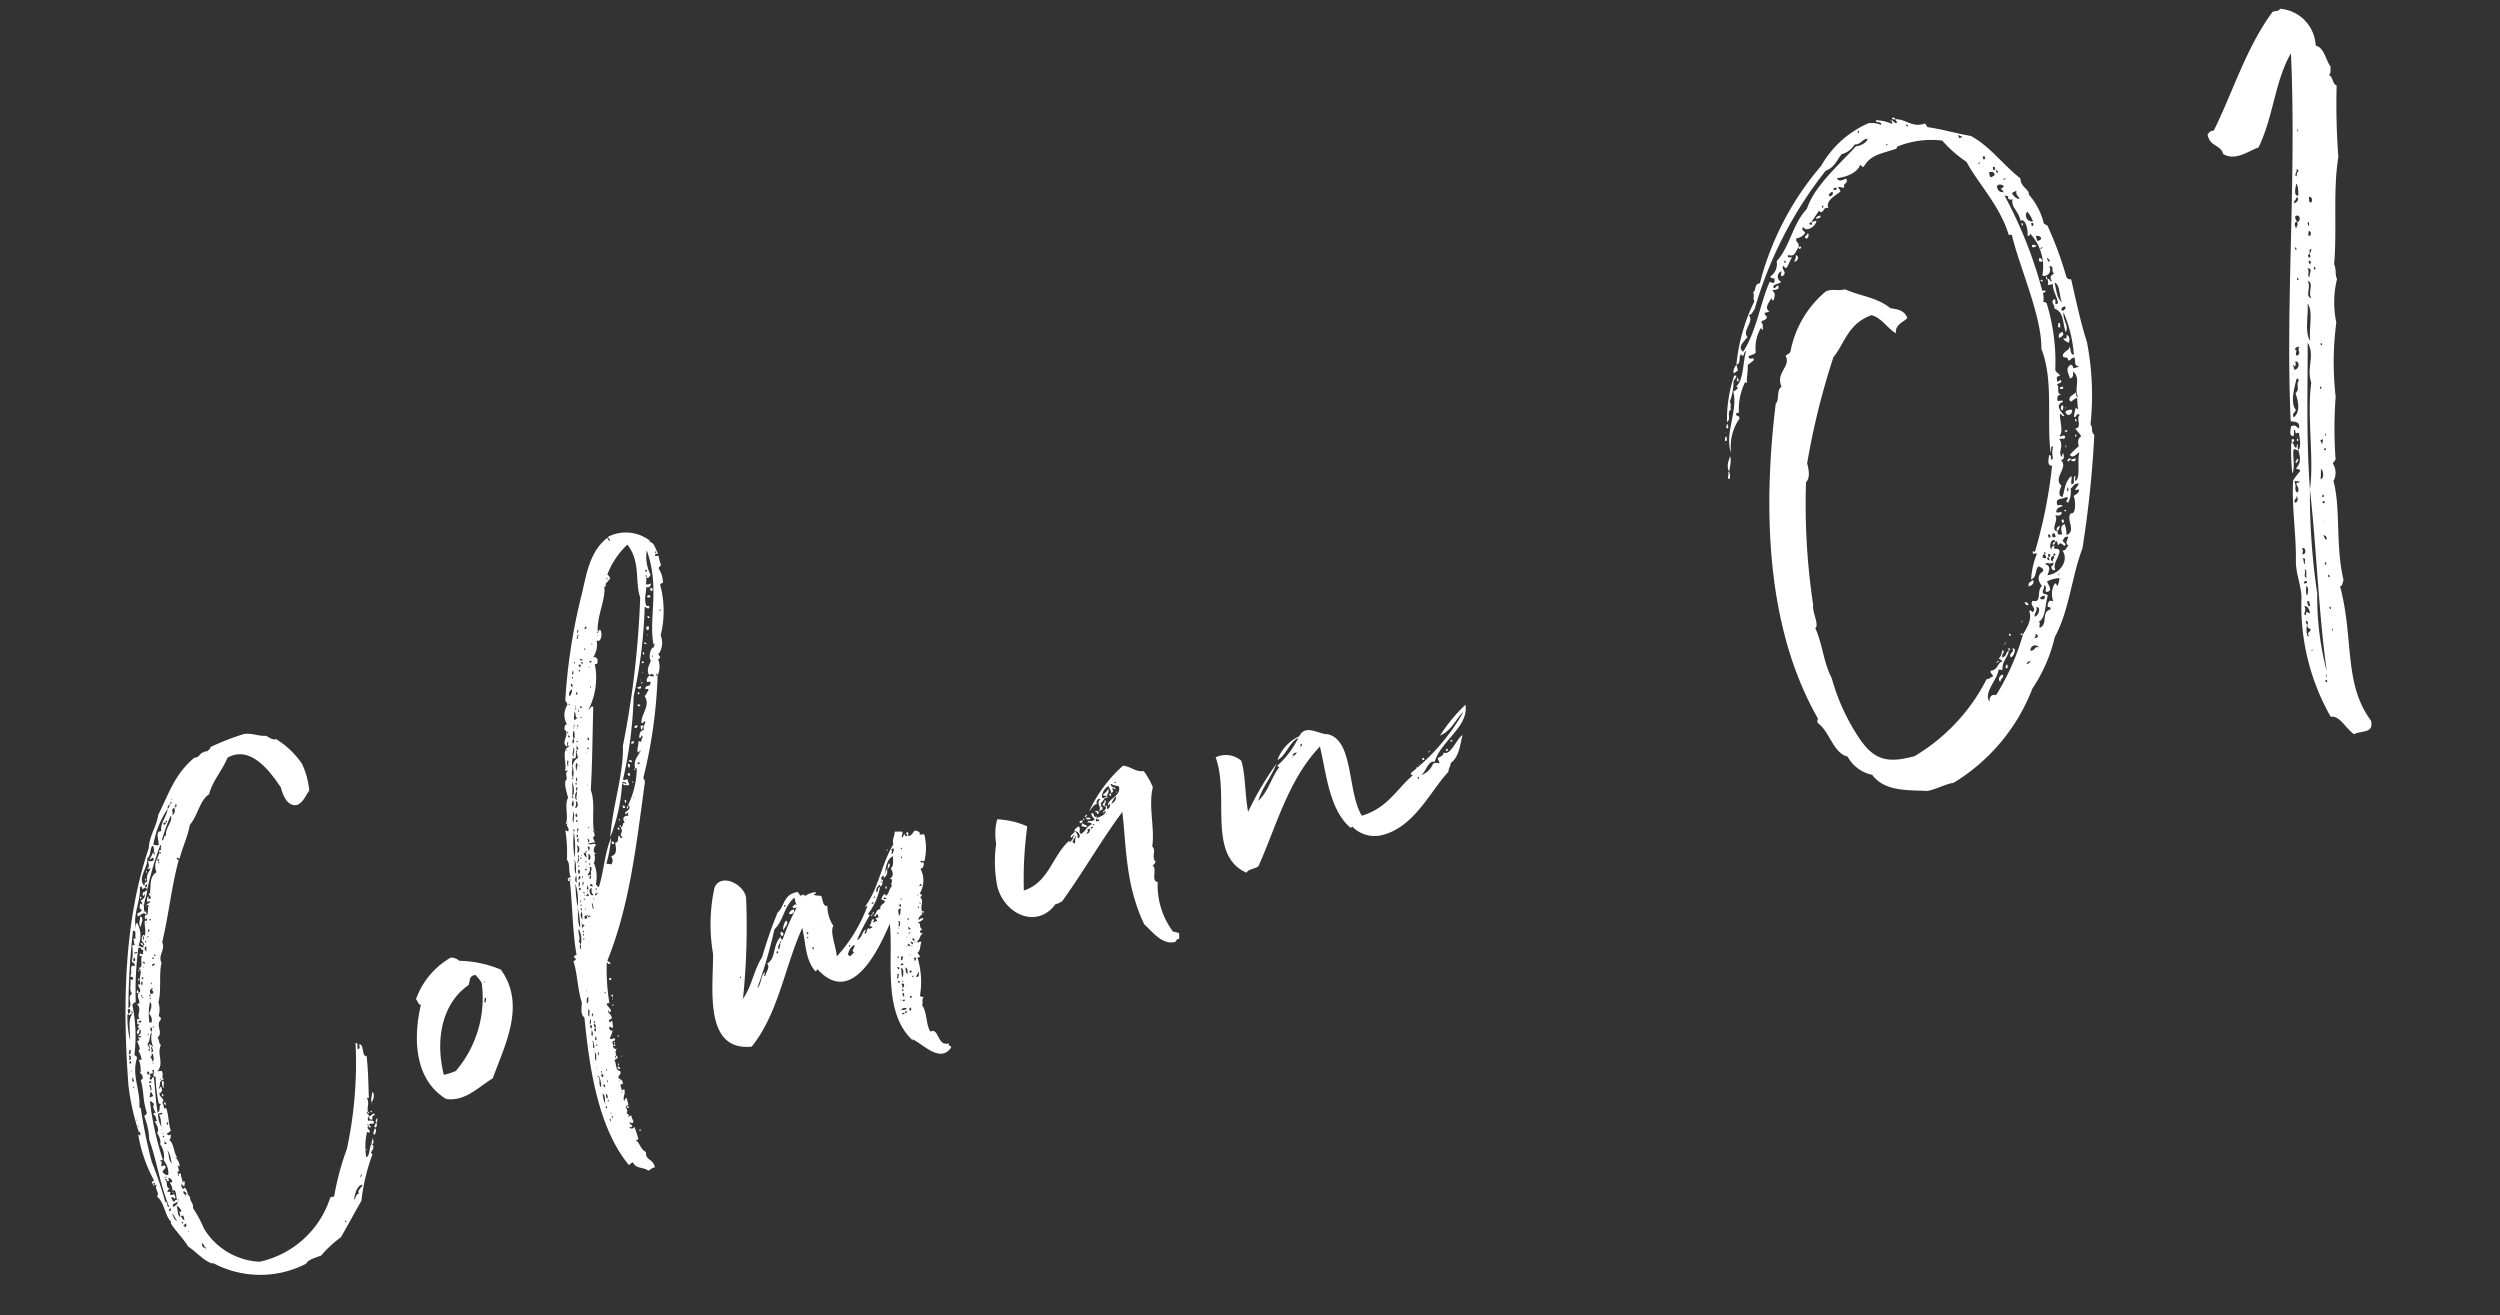 <svg xmlns="http://www.w3.org/2000/svg" width="150.677" height="79.27" viewBox="0 0 150.677 79.27">
  <rect x="0" y="0" width="150.677" height="79.27" fill="#333333" stroke="none"/>
  <path id="パス_1104" data-name="パス 1104" d="M-70.67-6.2c.52-.4.2-1,.6-1.48-.12-.16,0-.2-.08-.48.44-.2.04-.76.48-1,.04-.16-.04-.16-.08-.24a1.376,1.376,0,0,0,.2-.8c.36-.6.48-1.72.8-2.24-.12-.52.44-.68.36-1.2.84-1.56,1.4-3.08,2.24-4.52-.04,0-.16-.2-.04-.16.04,0,.04.08.12.08.36-.64.8-1.12,1.12-1.8.6-.4.96-1.28,1.6-1.48.36-.68,1.16-1.2,1.64-1.84,1.56-.4,2.28,1.52,2.64,2.56,0,.4.04,1.24.68,1.28.44-.08.64-.44.92-.64a4.736,4.736,0,0,0,0-1.68,5.139,5.139,0,0,0-1.12-1.84c-.28,0-.36-.24-.56-.36-.44-.08-.76-.4-1.24-.44a14.263,14.263,0,0,0-2.16.24c0,.12-.16.12-.24.2-.16-.08-.12,0-.36,0-.12.08-.32.24-.48.16-1.4.64-2.04,1.68-3,2.76-.32.72-.8,1-1.08,1.8-2.56,3.84-3.96,8.64-4.88,13.48a14.2,14.2,0,0,0-.12,2.96c0-.08.04-.08.08-.08-.04.08,0,.2-.08.24,0-.08-.04-.08-.08-.08a8.762,8.762,0,0,0,.2,2.88c-.08.12-.16,0-.16.12a.3.3,0,0,1,.04.2c.08,0,.2-.04.2.04-.2.08.08.52-.16.64.36.44.16,1.32.44,1.68-.04,0-.04.08-.04.12.12.44.48,1.04.64,1.6.4.44.72,1.16,1.2,1.4-.04,0-.04-.04-.04-.08a6.024,6.024,0,0,0,5.44,1.52c.16-.2.6-.2,1-.24a7.1,7.1,0,0,1,1.44-.76c.68-.68,1.16-1.2,1.76-1.8A11.629,11.629,0,0,1-59.47,2c0-.08-.08-.08-.04-.16.16-.12.32-.32.16-.44h-.04c-.16.16-.28.72-.48.64A3.984,3.984,0,0,1-59.43.6c.04.04.2.16.16-.04.04-.04-.16-.16,0-.28.04.04.04.12.12.12.04-.08-.04-.12-.04-.2.12-.08.32.12.32-.08-.08-.16-.28-.12-.32-.16a.242.242,0,0,1,.12-.24c.04-.16-.2-.24,0-.28.04-.36.24-.44.16-.84a.147.147,0,0,0,.12.04c.2-.88.4-1.64.52-2.48-.32.04.08-.84-.28-.76.04,0,.04.28-.12.24-.04-.2.16-.32-.04-.4a24.6,24.6,0,0,1-2.16,6.04,16.357,16.357,0,0,0-1.48,2.56h-.24a5.75,5.75,0,0,1-5.12,2.64,4.146,4.146,0,0,1-2.72-2.8,7.258,7.258,0,0,0-.32-1.36c.12-.32-.08-.4,0-.72-.16-.08,0-.56-.2-.6-.08.16-.16-.08-.12-.24.12,0,.08.16.16.16,0-.08.16-.24.04-.32-.04.04-.08.16-.08.04.04-.24-.04-.32.04-.52-.08-.04-.08,0-.16,0,.08.2-.16,0,0,0,.04-.12-.16-.16.08-.16a1.08,1.08,0,0,0,0-.36c.04,0,.04.08.12.08a.788.788,0,0,0-.12-.6c.04,0,.04.04.12.04-.16-.32.04-.8-.2-1.16.16,0,.12-.24.2-.28-.16.04-.2.04-.24-.12.16,0,.2-.08.28-.08-.04-.48.12-.88.08-1.4-.08-.04-.12.04-.12,0,.04-.24-.08-.4.08-.48,0-.2-.16-.24-.12-.52.08.08.12-.04.2-.08v-.24c-.12-.04-.04.16-.16.04.2-.16.04-.4.44-.44-.16-.2.08-.2,0-.52-.16,0-.16-.04-.24-.04,0,.04-.04.04-.04,0Zm5.12-15.64c0,.04-.04.04-.08.04C-65.63-21.84-65.59-21.84-65.55-21.84Zm-.16.28c-.08-.28.12-.04,0,0a.4.4,0,0,1-.12.04.266.266,0,0,1-.16.2c-.2.48-.68.72-.72,1.2-.36-.08-.28.36-.36.76-.16.04-.2-.08-.32-.08a5.515,5.515,0,0,1,1.4-1.88.249.249,0,0,1,.12-.2h.04C-65.79-21.56-65.79-21.6-65.71-21.56Zm.2.28c-.16-.04.08-.08.04-.2.08,0,.04.12.04.16C-65.47-21.32-65.51-21.32-65.51-21.28Zm-.32.4c.16-.16-.04-.32.24-.4C-65.59-21.08-65.63-20.92-65.83-20.88Zm-.12-.04Zm-.88,1.36a9.766,9.766,0,0,1,.92-1.32c.04.4-.56.64-.6,1.12C-66.63-19.92-66.63-19.56-66.83-19.56Zm.52-1c0-.2.2,0,0,0,0,.04-.04.08-.08.12,0,0-.08,0-.08-.04v-.08Zm-1.64,1.8c.28-.12.28-.48.48-.64.16.04-.04.28.04.52-.08.04-.08-.04-.08-.16a1.38,1.38,0,0,1-.32.36c.04.12.12-.08.24,0,.04.24-.28.16-.36.08,0,.2,0,.4-.16.44,0,.04.08.04.2.04-.16.2-.4.32-.4.72-.2,0-.2.12-.24.2C-68.87-17.76-68.03-18.2-67.95-18.76Zm-.48,1.8a19.5,19.5,0,0,1,1.44-2.36c.12.04-.08.16,0,.28-.08,0-.2,0-.16.12.2.04-.04.2,0,0-.16.32-.56.56-.48,1.12-.52.16-.52.72-.72,1.12.08,0,.04.08,0,0-.2.04.08.16-.04.32-.2,0-.12-.12-.04-.16-.2,0-.16.16-.2.28-.04.08.24-.08.12.12-.12,0-.16,0-.2.08.08,0,.08.04.12.04-.12.08-.2.72-.32.48-.04.08-.12.12-.12.24,0,.04.08.04.08,0,.12.04-.04.08,0,.16-.04,0-.12,0-.08-.08-.16.16-.08.6-.28.92-.08-.2-.2.08-.24.16-.04.16.08.16.08.36h-.08v.12c-.16,0-.16-.12-.28-.16a1.593,1.593,0,0,0,.28-1.36c-.12.04-.12.16-.16.32.04-.92.72-1.52.88-2.36.2,0,.08.08.12.16.08,0,.12-.04.2-.04,0-.08,0-.2.16-.16-.04.04-.04.16-.16.16C-68.51-17-68.43-17-68.43-16.96Zm1.04-2.2C-67.39-19.2-67.35-19.16-67.39-19.16Zm0,.64c.04,0,.04,0,.04-.04.08,0,.08.2-.04.12Zm0,.2C-67.27-18.52-67.31-18.16-67.39-18.32Zm-.12.16Zm-.76,1.4C-68.27-16.8-68.23-16.76-68.27-16.76Zm-.48,1.56C-68.59-15.08-68.87-15.04-68.75-15.2Zm-.24.16c0,.04-.08.04-.08.08C-69.07-15.04-69.03-15-68.99-15.04Zm-2.4,4.72a41.253,41.253,0,0,1,1.48-4.44c.24.04,0,.32.04.48h-.16c.04.2-.04.2,0,.4-.04-.04-.08-.04-.16-.04a3.026,3.026,0,0,1-.28.96c.08.04.2.2.08.28-.28-.24-.2.4-.4.52.04.08.2.04.12.24-.08,0-.12-.04-.16-.04-.04.36-.24.56-.12.84C-71.35-10.96-71.03-10.44-71.39-10.32Zm2.4-4.12c-.08-.04-.04-.08-.04-.16.08,0,.08.04.08.12C-68.99-14.52-68.99-14.48-68.99-14.44Zm-.44.36c-.12,0,.04-.08,0-.2C-69.31-14.28-69.43-14.08-69.43-14.08Zm.36-.12c0,.04-.12.04-.16.04C-69.23-14.2-69.11-14.2-69.07-14.2Zm-.32.28C-69.27-14.12-69.31-13.76-69.39-13.92Zm.88.12C-68.55-13.88-68.43-13.76-68.51-13.8Zm-3.16,7.36c-.12.04.04.16.04.24,0,.2-.04.24-.16.24,0,.84-.2,1.12-.16,2.04a.874.874,0,0,1-.2.12,4.613,4.613,0,0,1-.08,1.48c.12,1.24-.08,2.84.12,4.2-.2-.04.04-.32-.16-.36A21.064,21.064,0,0,0-72.43-1a31.433,31.433,0,0,1,.2-3.32c0-.04-.04-.04-.08-.04.36-.96.04-2,.64-2.92.04-.2-.12-.12-.08-.28a9.233,9.233,0,0,0,.64-2.88.242.242,0,0,1,.24-.12,20.272,20.272,0,0,1,1-3.12c.2-.04.12.2.24.2.04.08-.08.08-.04.2-.08.12-.16-.12-.24,0,0,.08.04.16.16.12-.24.12-.08.76-.44.64.28.28-.16.52-.12.96-.08.04-.12.04-.16,0,0,.24.16.4-.08.52-.2.16-.04.44-.12.56,0,.08-.08.04-.16.04.24.4-.2.6-.08.92-.08,0-.12-.04-.16-.04.04.16-.16.32.08.36,0,.04-.32.12-.08.16,0,.12-.24.12-.2.36.16,0,.16-.16.2-.24.12.08,0,.32-.16.32-.04.12.2.04.12.16-.08,0-.12,0-.16-.04-.08,0,.16.24-.12.2,0,.24.12.52-.08.6a1.284,1.284,0,0,1,.04.56c-.08,0-.12-.04-.16-.04a1.591,1.591,0,0,1-.08.72C-71.59-6.44-71.63-6.36-71.67-6.44Zm2.24-6.92c-.12,0-.12-.32.04-.28C-69.39-13.48-69.47-13.48-69.43-13.36Zm-.64-.12c.2.04-.16.16-.12,0C-70.15-13.48-70.11-13.44-70.07-13.48Zm-.28.52c0-.08,0-.2.12-.2C-70.23-13.08-70.23-12.96-70.35-12.96Zm1.28,0v-.08h.08v.08Zm-.16.12C-69.11-13.04-69.11-12.68-69.23-12.84Zm-.48.12c0,.12-.16,0-.12-.08C-69.75-12.8-69.75-12.72-69.71-12.72Zm-.2.24C-69.87-12.68-69.87-12.32-69.91-12.48Zm.56.08c0-.12.08-.12.16-.12C-69.11-12.4-69.27-12.44-69.35-12.4Zm-.56.36C-69.99-12.08-69.87-12.04-69.91-12.04Zm-.24.24c0-.24.24,0,0,0C-70.11-11.76-70.19-11.76-70.15-11.8Zm-.08.36c-.08,0,0-.2,0-.24C-70.11-11.64-70.19-11.52-70.23-11.44Zm.52.04C-69.63-11.6-69.63-11.24-69.71-11.4Zm-.16.6c-.04-.2.04-.28.16-.32.08,0,.04.08-.04.08a.224.224,0,0,1,.04.24Zm-.52-.24Zm0,.16c0,.08-.04.08-.08.08C-70.47-10.88-70.43-10.88-70.39-10.88Zm.04.16c-.04.08-.04,0-.08,0C-70.43-10.76-70.35-10.76-70.35-10.72Zm.36,0C-69.83-10.92-69.91-10.56-69.99-10.72Zm0,.16C-69.91-10.76-69.91-10.4-69.99-10.56Zm-.4,1.4a3.521,3.521,0,0,1,.36-1.2c.12.24-.12.52-.24.68a.559.559,0,0,1,0,.56A.147.147,0,0,0-70.39-9.16Zm-1.08-.8c0-.12-.04-.32.12-.32.12.2-.08.24-.12.32.04.16.12-.08.16.08,0-.08,0-.08.04-.08-.04-.28.16-.04,0,0,0,.08,0,.08-.04.08-.32.32-.32.92-.48,1.44a6.044,6.044,0,0,1,.24-1.52Zm.48.64c-.08-.12.08-.08.16-.08C-70.83-9.32-70.91-9.28-70.99-9.32Zm.56.4C-70.47-8.92-70.43-8.88-70.43-8.92Zm.24.08c0,.12-.04,0-.08,0C-70.27-8.88-70.19-8.88-70.19-8.84Zm-.2.24c-.08-.04-.04-.12-.04-.24C-70.27-8.88-70.35-8.64-70.39-8.6Zm-.4.96c.04-.16-.08-.16-.04-.32.24-.12.2-.48.44-.6a1.276,1.276,0,0,0-.16.84h-.08c0,.12.08.36-.12.32.12-.16,0-.24.12-.32.04-.12-.08-.12-.08-.2-.12,0,.04.28-.08.28,0,.08,0,.16-.08.12V-7.6c.04,0,.04,0,.04-.04Zm.12-.84C-70.59-8.64-70.59-8.32-70.67-8.48Zm-1.32.88c-.16-.08-.04-.12,0-.28C-71.79-7.84-72.03-7.68-71.99-7.6Zm-.16.32c0-.12.08-.12.04-.28C-71.95-7.56-71.99-7.28-72.15-7.28Zm1.28.12c.16.04.04-.2.2-.12-.04.08.04.36-.16.44C-70.79-7-70.87-7.08-70.87-7.16Zm-1.28.12c-.08-.04,0-.2.08-.16C-72.03-7.08-72.15-7.12-72.15-7.04Zm1.6,0C-70.59-7.04-70.55-7-70.55-7.04Zm-.28.32C-70.79-6.96-70.79-6.56-70.83-6.72Zm-1.4.12C-72.19-6.8-72.19-6.44-72.23-6.6Zm1.04.44h.2c.04-.04,0-.08.04-.2.24.04-.24.44.08.44a8.173,8.173,0,0,0-.24,1.6.208.208,0,0,0,.16.08c-.24.04-.12.4-.36.44,0,.04-.08,0,0,0,.04-.68.24-1.44.32-2.12-.2,0-.08.16-.24.08-.12-.12.16-.08.04-.32h-.12c0-.12,0-.2.12-.16Zm-1.04.2c-.16-.04,0-.16-.04-.28C-72.19-6.2-72.19-6-72.23-5.96Zm-.08.16C-72.35-5.84-72.27-5.8-72.31-5.8Zm.96.16c0-.12.12-.12.16-.04C-71.19-5.64-71.27-5.64-71.35-5.64Zm.8-.08c0,.04-.08.04-.12.04C-70.67-5.72-70.59-5.72-70.55-5.72Zm-1.8.08C-72.23-5.8-72.31-5.48-72.35-5.64Zm.96.44c.04-.12.04-.12,0-.32.08,0,.08.04.12.04C-71.35-5.44-71.23-5.16-71.39-5.2Zm-.16.4a1.95,1.95,0,0,0,.12-.28c.16,0,.04.16.12.2C-71.31-4.8-71.43-4.8-71.55-4.8Zm-.2,3.84a17.965,17.965,0,0,1,.16-3.6c.12,0,.12.12.2.2-.12.16-.12.24-.04.56-.12-.08-.12,0-.16.08.16.08.04.2.12.4h-.16c.08.24.16.52-.04.72.08.16.12.56,0,.68a1.239,1.239,0,0,1-.04,1,1.2,1.2,0,0,1,.04.92c-.12,0-.2-.08-.28-.24,0-.16.28-.12.24-.32,0-.08-.16-.04-.24-.04.08-.24.16-.24,0-.36Zm-.92-2.88C-72.67-3.88-72.63-3.84-72.67-3.84Zm0,.16C-72.63-3.84-72.63-3.52-72.67-3.68Zm1.36.8a1.5,1.5,0,0,1,0-.84h.24c.08.12-.12.08-.2.08C-71.19-3.32-71.31-3.2-71.31-2.88Zm-1.36-.4C-72.63-3.48-72.63-3.12-72.67-3.28Zm1.76.12C-70.95-3.16-70.91-3.12-70.91-3.16Zm0,.24c-.08,0-.04-.08-.04-.16.08,0,.08.04.08.12C-70.91-3-70.91-2.96-70.91-2.92Zm-.44.16C-71.31-2.92-71.39-2.44-71.35-2.76Zm0,.28C-71.31-2.72-71.31-2.32-71.35-2.48Zm0,.24c-.04,0-.04-.08-.04-.12.08,0,.08.04.08.08A.039.039,0,0,0-71.35-2.24Zm-.04.4c-.04-.08.04-.12.04-.2.04,0,0,.16.08.16,0,.04,0,.04-.04.04Zm-.2.04Zm.24.08C-71.39-1.72-71.31-1.68-71.35-1.72Zm.08,1.12c-.2-.28,0-.52-.08-.84C-71.19-1.24-71.31-.8-71.27-.6Zm.16-.4C-70.95-1.12-71.23-.88-71.11-1ZM-71.79.08c0,.04-.08.04-.16.04C-71.95.08-71.87.08-71.79.08Zm12.56.04ZM-71.75.36c.08-.04,0-.08.04-.2.08.08.2.12.16.32h-.16a.669.669,0,0,1,.04.48c0,.04.12.04.12,0,.08.2,0,.36,0,.6-.04.08-.12-.04-.16.08-.16,0-.08-.16-.16-.24.16-.12.12.04.2.08.12,0,.04-.2.04-.28-.12.04-.08.04-.24,0,0-.08.16-.24-.12-.2.04-.08.04-.16.2-.16-.28-.2.04-.44-.16-.64C-71.71.16-71.95.36-71.75.36ZM-59.31.2C-59.23.08-59.19.4-59.31.2ZM-72.67.36V.24h.08V.36Zm1.76,1.08c-.12,0-.16-.12-.16-.24C-70.95,1.2-70.91,1.28-70.91,1.44Zm-.08.08C-70.95,1.32-70.95,1.68-70.99,1.52Zm11.6.04C-59.23,1.44-59.51,1.72-59.39,1.56Zm-12.08.04C-71.43,1.44-71.43,1.84-71.47,1.6Zm-.4.36c-.08-.28.24-.16.32-.28C-71.55,1.88-71.75,1.88-71.87,1.96Zm1-.12C-70.91,1.8-70.83,1.84-70.87,1.84Zm-.76.8c-.16-.12,0-.52-.04-.72a.549.549,0,0,1,.2.4c-.08.04-.08,0-.16,0C-71.55,2.44-71.63,2.48-71.63,2.64Zm-.56-.52c0-.12.08-.08.08-.16.08,0,.04.08.04.16Zm.44,0Zm-.12.72c-.2-.2-.12-.32-.2-.52C-71.95,2.4-71.95,2.64-71.87,2.84Zm.44.04c-.12-.04-.12-.2-.16-.32.04.04.08.04.16.04Zm-.2.16V2.96h.08v.08ZM-60.47,3c.24-.04-.24.28,0,.04Zm-11.12.2c.04-.08.16-.04.16-.12.04.04,0,.12.08.12-.08,0-.08.12-.2.12C-71.51,3.24-71.51,3.2-71.59,3.2Zm.2.4C-71.35,3.44-71.35,3.84-71.39,3.6Zm10.16.76c.04-.2.36-.84.72-.76-.12.2-.4.2-.36.48C-61.03,4-61.11,4.28-61.23,4.36Zm-9.44.44c-.16,0-.12-.16-.12-.32a.394.394,0,0,1,.12.32C-70.47,4.8-70.71,4.96-70.67,4.8Zm8.56.68C-61.99,5.28-62.03,5.64-62.11,5.48Zm-6.12-23.52c0,.04-.04.12,0,.12C-68.19-17.96-68.15-18-68.23-18.04Zm-.2.52C-68.31-17.36-68.35-17.76-68.43-17.52Zm0,.56c-.12.36-.32.56-.44.88,0-.04-.04-.04-.08-.04,0,.04.04.04.08.04a1.183,1.183,0,0,0-.08.4c.12-.08.12.2.04.16-.12-.2-.32,0-.52,0,.04,0,0-.2.08-.2a.311.311,0,0,0,.28-.12c-.2-.12-.04-.28,0-.4.04,0,.04.08.08.08.08-.08,0-.16,0-.24.2-.04.4-.2.28-.36.04.08-.08.2-.08.08,0-.08.04-.16.08-.16A.363.363,0,0,0-68.43-16.96Zm-.52.32c0,.04,0,.04-.04.04v.08C-68.91-16.44-68.87-16.64-68.95-16.64Zm.2.64c.04.04.04,0,.04-.04Zm0,0C-68.75-15.92-68.79-15.96-68.75-16Zm-.08.28C-68.83-15.76-68.79-15.68-68.83-15.72Zm-.44.24c-.08.28-.2.28-.16.64C-69.35-15-69.03-15.36-69.27-15.48Zm0,.68C-69.27-14.84-69.23-14.76-69.27-14.8Zm-.12.24C-69.47-14.32-69.31-14.76-69.39-14.56Zm-.16.8c0-.12,0-.16-.08-.16S-69.63-13.76-69.55-13.76Zm-.28.4C-69.83-13.4-69.75-13.32-69.83-13.36Zm-.4,1C-70.15-12.16-70.15-12.52-70.23-12.36Zm-.12.44c0,.08-.08.12,0,.16C-70.35-11.8-70.27-11.84-70.35-11.92Zm-.2.88v-.2C-70.67-11.2-70.71-11.04-70.55-11.04Zm-.32.96Zm-.68,2.72Zm1,1.8c-.08.08-.12.4,0,.44C-70.63-5.32-70.35-5.48-70.55-5.56Zm-.24.76c0,.04,0,.16.04.16,0-.04,0-.04.04-.04C-70.71-4.76-70.71-4.84-70.79-4.8Zm0,.4C-70.75-4.4-70.75-4.36-70.79-4.4Zm0,.12v.12C-70.67-4-70.67-4.36-70.79-4.28Zm12.28,2.64c-.08.28-.16.28-.2.6C-58.55-1.16-58.35-1.52-58.51-1.64Zm-.2.68C-58.63-1-58.71-1.04-58.71-.96Zm0,0C-58.75-.96-58.71-.92-58.71-.96Zm-.08.16Zm-.04.08Zm-.24.16C-59.15-.36-58.91-.52-59.07-.56Zm.16,0v.08h.08V-.56Zm-.16.28c-.04.16,0,.24.16.24,0-.2.08-.24.2-.2C-58.71-.52-58.91-.24-59.07-.28Zm-11.92.24C-70.95-.04-70.99,0-70.99-.04ZM-58.75.2c.12,0,.08-.2.16-.24A.189.189,0,0,0-58.75.2Zm0,0c-.08.08-.28.24-.08.28C-58.79.4-58.71.36-58.75.2Zm-.2.32c0,.12-.24.28-.08.36C-58.91.76-58.79.56-58.95.52Zm-.4.88c.16.04.2-.32.12-.36C-59.19,1.2-59.35,1.2-59.35,1.4Zm-12.36-.28c.04,0,.08,0,.08-.04C-71.67,1.08-71.71,1.08-71.71,1.12Zm11.96.48C-59.71,1.84-59.71,1.44-59.75,1.6Zm5.44-7.56c-.92,1.72-1.6,4.2,0,5.88,1.04.44,2-.16,3.04-.48,1.12-1.64,3.12-3.72,2.16-6.2a6.813,6.813,0,0,0-2.28-1.16.751.751,0,0,0-.44-.32,4.722,4.722,0,0,0-2.68,1.88C-54.43-6.24-54.47-6-54.31-5.96Zm3.08-.4c.16-.2.16-.56.56-.48a2.364,2.364,0,0,1,.24.56,6.793,6.793,0,0,1-2.88,4.72,4.593,4.593,0,0,1-.76.04C-54.03-3.76-53.03-5.72-51.23-6.36Zm.96.08C-50.23-6.48-50.23-6.08-50.27-6.28Zm-.12.4C-50.39-5.92-50.35-5.88-50.39-5.88Zm-.12.8c-.16-.04.04-.16,0-.28C-50.31-5.36-50.51-5.16-50.51-5.08Zm15.12-16.36a1.214,1.214,0,0,0,.28-.92c.2-.04.16-.16.08-.28a1.168,1.168,0,0,0,.44-1.08,6.043,6.043,0,0,0,.76-2.96c.04-.08.16-.04.2-.08a1.7,1.7,0,0,0-.04-.92c.08-.04.12-.08.2-.12a3,3,0,0,1,0-.6c-.08,0-.2,0-.2-.04.04-.16.08-.08.2-.08-.08-.36-.04-.8-.4-.84h.16a2.369,2.369,0,0,0-2.4-.92c-.04.08.12.24,0,.28,0-.12-.08-.08-.04-.24-1.24.52-1.76,1.72-2.36,2.84a34.609,34.609,0,0,0-2.64,5.96c0,.12.08.16.04.32A1.109,1.109,0,0,0-41.43-20c-.2-.04-.16.2-.24.24.32.36-.44.72-.12,1.04.12,0,0-.24.16-.24-.04.12-.12.2,0,.28-.56.04-.4.96-.64,1.36.08,0,.16,0,.16.04-.2.08-.12.24-.2.48-.24.08-.2.76-.2,1.08-.36.4-.24,1.12-.56,1.52.08,0,.12-.08.12,0-.16.08.08.28-.08.44-.08,0-.16-.2-.16,0a8.664,8.664,0,0,1-.36,1.64c.16.28-.12.68-.04,1.08-.2-.08-.32.2-.12.2a.24.24,0,0,1,.04-.16c0,.08.04.16-.04.16-.2,1.36-.64,3-.76,4.4-.24,0-.2.16-.08.24-.08.04-.12.08-.2.08.04.8-.2,1.68-.16,2.56-.08.24-.28.68-.08.88-.36,2.28-1.04,6.4.28,9.28.16,0,.12-.08.28-.08.08.44.56.44.76.72.16,0,.24-.12.44-.08.04-.56-.44-.52-.28-1.04-.28-.24-.2-.6-.4-.84.08-.04.08,0,.16,0a5.1,5.1,0,0,0-.04-.8c-.16.12-.2.04-.36-.04h.24c.04-.16-.12-.12-.08-.32.08.04.08.16.2.08.08-.08-.04-.2,0-.4-.08-.12-.16.08-.2-.04.16-.04-.04-.16-.04-.2.12-.12.08-.2.04-.4h.08c0-.04.08-.04.12-.04V2.68c-.12-.04-.16.2-.2.08.04-.32.2-.28.2-.64-.08,0-.12.08-.16,0V1.8h.16c.08-.28-.12-.28-.16-.44.04-.16.24-.12.2-.36-.28-.08-.08-.52-.16-.72.12-.04.24-.04.24-.16-.04-.04-.04-.08-.08-.08,0,.08,0,.12-.08.12,0-.08.04-.08.08-.12.04-.2,0-.24.16-.4-.16.04-.16-.08-.2-.16a.086.086,0,0,1,.08-.08.3.3,0,0,1-.04-.2c.04-.08.24,0,.2-.16-.12-.12-.24.08-.28-.12a1.437,1.437,0,0,0,.28-.4c-.16.04-.16-.12-.16-.24.16-.04.08.12.24.08,0-.16.04-.24.04-.36-.08-.16-.12.12-.16,0-.08-.16.04-.16.16-.16.12-.28-.2-.4-.04-.56,0,.08,0,.16.12.12.04-.28-.16-.28-.12-.56.04.04.08.04.16.04a12.152,12.152,0,0,1,.48-2.4c.08.04.04.16.2.12,0-.16-.16-.12-.12-.24,2.16-2.88,3.48-6.28,4.96-9.8,0-.12,0-.2-.04-.24a29.308,29.308,0,0,0,2.44-5.76c-.08,0-.12-.04-.04-.12C-35.43-21.52-35.39-21.52-35.39-21.44Zm-2.8-3.48c.16-.88,1-1.8,1.08-2.52.08.04.2-.08.08-.12a1.846,1.846,0,0,0,.4-.28c-.04-.08-.04-.2-.12-.24a4.751,4.751,0,0,1,1.64-1.44c.52,1.2-.16,2.32-.08,3.28a55.959,55.959,0,0,1-3.32,8.36c-.4,1.68-1.56,3.36-2.16,5.12a10.549,10.549,0,0,0,1.52-2.92h.04c-.04-.2.24-.04.2.08-.08,0-.04-.12-.2-.08,0,.16.24.12.32.2.08-.04,0-.24.04-.36-.08-.08-.2.04-.28-.08a25.336,25.336,0,0,0,1.92-4.68,28.81,28.81,0,0,0,2.04-5.04c.08.08.12.16.2.16s.04-.08.08-.08c0-.08-.12-.08-.16-.08-.08-.4.16-.72.28-1.12.16.12.28,0,.32-.12-.04-.04-.2.04-.28-.04,0-.16.12-.2.08-.4.2.12.2,0,.32-.08a2.381,2.381,0,0,1,.16-1.48c.2,2.48-1.08,4.16-1.08,5.76-.2-.12-.52.52-.4.72-.16.24-.44.44-.32.84,0-.08.32-.08.24.12-.08-.04-.2-.04-.24-.12-.12.08-.24.12-.24.32,0,.04.12.04.2.04-.04.4-.28.08-.4.32-.04.12.2,0,.16.16-.12.08-.16.2-.32.28.2.64-.44.96-.6,1.48.04.16.16-.04.24,0-.04.2-.24.24-.2.48-.28,0-.32.16-.4.36,0,.12.16,0,.16-.08.16.12-.12.2-.08.36-.12,0-.12-.08-.2-.04,0,.16-.16.32-.2.56.04.16.12-.04.2,0-.24.28-.6.44-.6.96.08,0,.12,0,.12-.08a5.191,5.191,0,0,1-1.24,2.24c.08.12.12-.08.16-.16.12.28-.16.32-.32.4,0,.2.08.04.2.04-.04.08-.08.08-.04.2-.32-.12-.44.12-.32.32-.2,0-.12.24-.32.24.12.4-.28.32-.04.6-.2.08-.12-.12-.2-.16-.12.12-.08.4-.32.36-.04.32-.04.72-.44.72.04.24.04.32-.12.48-.08-.04-.2-.08-.28-.12a7.955,7.955,0,0,0,.68-1.44c-.64.84-.92,1.8-1.48,2.68-.12,0-.04-.2-.16-.16a2.121,2.121,0,0,0,.24-1.32c.32-.36,0-.76.4-1,0-.2-.4-.04-.44-.24.12.08.32,0,.44.08-.04-.2-.12-.36.08-.4,0-.92.56-1.84.48-2.72.56-1.72.88-2.92,1.44-4.8-.08-.16-.2.08-.32.08a4.235,4.235,0,0,0,1.08-2.56c.24.08.16-.12.24-.2-.04-.08-.04-.24-.24-.2a1.476,1.476,0,0,0,.48-.96c.2.28.48-.32.36-.56-.08,0-.08.08-.16.08C-38.15-24.72-38.31-24.88-38.19-24.92Zm4.56-3.72C-33.55-28.84-33.55-28.44-33.63-28.64Zm-3.2.84c-.08,0,0-.08,0-.12C-36.75-27.88-36.83-27.84-36.83-27.8Zm2.4,0C-34.27-27.56-34.59-27.6-34.43-27.8Zm-.12.4C-34.47-27.56-34.39-27.24-34.55-27.4Zm-3.24.8C-37.83-26.6-37.75-26.56-37.79-26.6Zm-.36.08C-38.15-26.56-38.11-26.52-38.15-26.52Zm0,.4Zm-.76.84a.106.106,0,0,1,.12-.12v.12h-.12C-38.91-25.24-38.99-25.24-38.91-25.28Zm-.44.12c-.12,0,0-.16,0-.16C-39.19-25.32-39.39-25.24-39.35-25.16Zm5.04,0a.208.208,0,0,1,.16-.08A.208.208,0,0,1-34.31-25.16Zm-5.12.2c-.04-.2.16,0,0,0,0,.08-.04.12-.04.16-.08-.04-.04-.12,0-.16Zm5.08,0Zm-3.92.24c0-.04.04-.04,0,0C-38.27-24.64-38.35-24.68-38.27-24.72Zm-.28.04C-38.59-24.68-38.55-24.64-38.55-24.68Zm-.08.16C-38.63-24.56-38.59-24.48-38.63-24.52Zm-.12.24C-38.71-24.48-38.71-24.08-38.75-24.28Zm-1.08.2C-39.83-24.12-39.79-24.04-39.83-24.08Zm.56,0C-39.27-24.24-39.07-24.04-39.27-24.08Zm-.24.6c-.08-.04-.2,0-.16-.12C-39.63-23.56-39.51-23.6-39.51-23.48Zm-.56,0C-39.99-23.64-39.99-23.28-40.07-23.48Zm.44.08C-39.43-23.4-39.67-23.12-39.63-23.4Zm.48.16v-.08h.12v.08Zm4-.04C-35.03-23.44-35.07-23.12-35.15-23.28Zm-4.68.12v-.12h.12v.12Zm.36.08Zm-.24.04C-39.75-23.04-39.67-23-39.71-23.04Zm-.52.04c-.04-.04.04,0,0,0-.04.08,0,.2-.12.16v-.08c.04,0,.08-.04.04-.08Zm.96,0C-39.23-23.16-39.23-22.8-39.27-23Zm-.64.12c0-.2.2-.04,0,0C-39.91-22.84-39.99-22.84-39.91-22.88Zm-.48.32c-.08-.04,0-.08,0-.12C-40.31-22.68-40.39-22.6-40.39-22.56Zm4.96-.08C-35.39-22.8-35.31-22.48-35.43-22.64Zm-4.52.2C-39.99-22.48-39.91-22.44-39.95-22.44Zm-.48.04Zm-.12.32c-.04,0-.04-.12-.04-.2C-40.43-22.32-40.51-22.12-40.55-22.08Zm-.28.48c-.08-.08.08-.36.24-.36A.582.582,0,0,1-40.83-21.6Zm5.16-.28C-35.71-21.92-35.67-21.84-35.67-21.88Zm-4.52.08C-40.23-21.8-40.15-21.76-40.19-21.8Zm.68,0C-39.39-21.96-39.47-21.64-39.51-21.8Zm-.92.12a.039.039,0,0,0,.04-.04c.08-.04.08.2-.04.12Zm-.44.44C-40.91-21.28-40.83-21.24-40.87-21.24Zm.28.04C-40.59-21.24-40.55-21.16-40.59-21.2Zm-.44.08C-40.95-21.32-40.95-20.92-41.03-21.12Zm.36.2C-40.63-21.12-40.63-20.72-40.67-20.92Zm-.04.16C-40.59-20.96-40.67-20.6-40.71-20.76Zm.32.04v-.12h.08v.12Zm-.52.6c-.08-.08.08-.36.12-.52.08.2-.12.4.12.44A.338.338,0,0,0-40.91-20.12Zm.32-.48C-40.47-20.76-40.51-20.44-40.59-20.6Zm.04.44C-40.51-20.28-40.35-20.12-40.55-20.16Zm-.52.36C-40.99-20-40.99-19.64-41.07-19.8Zm.2.08C-40.87-19.88-40.67-19.68-40.87-19.72Zm-.24.04C-41.07-19.88-41.07-19.48-41.11-19.68Zm.2.04C-40.75-19.76-41.03-19.48-40.91-19.64Zm.2,0C-40.59-19.76-40.91-19.4-40.71-19.64Zm-.84.12C-41.47-19.72-41.47-19.32-41.55-19.52Zm.28.44a.643.643,0,0,1,.12-.44c.08.04-.04.32-.04.44h-.08c0,.12,0,.28-.12.28A.311.311,0,0,1-41.27-19.08Zm.24-.32Zm-.48.2c-.04,0-.04-.08-.04-.12.08-.04.08.04.12.08C-41.47-19.24-41.51-19.24-41.51-19.2Zm.68,0Zm-.8.2Zm.48.16C-41.07-19-41.03-18.68-41.15-18.84Zm.68,0c.04,0,.04-.04.04-.08.08,0,.08.24-.04.16Zm-.08.24C-40.43-18.76-40.71-18.4-40.55-18.6Zm-1,.6c-.12-.16.12-.36.12-.56C-41.31-18.4-41.55-18.2-41.55-18Zm.36-.36c-.2-.04.08-.16-.08-.16C-41.19-18.68-41.11-18.4-41.19-18.36Zm-.68-.12C-41.83-18.68-41.83-18.28-41.87-18.48Zm.56.24c-.04-.2.16,0,0,0v.36a.629.629,0,0,0-.44.4,1.547,1.547,0,0,1-.16.68c.04.2-.16,0,0,0-.08-.32.12-.4.12-.68h.04c-.04-.2.08-.32.12-.48.2.2.24-.12.28-.28Zm.68,0v-.08h.08v.08Zm-.08.2c-.04-.04.04-.04,0,0C-40.71-18-40.79-18-40.71-18.04Zm-.24.08C-40.99-17.96-40.95-17.92-40.95-17.96Zm-1.08.4c-.04-.16.04-.24.04-.32.16.04-.04.16,0,.32h-.04C-42.03-17.52-42.11-17.52-42.03-17.56Zm.6-.16C-41.47-17.72-41.43-17.68-41.43-17.72Zm-.16.64a.8.8,0,0,1,.08-.52C-41.31-17.52-41.63-17.28-41.59-17.08Zm.24-.32c0-.08.08-.04,0,0C-41.35-17.36-41.43-17.4-41.35-17.4Zm-.08.28C-41.47-17.16-41.43-17.08-41.43-17.12Zm-.32.32Zm3.96.04C-37.83-16.76-37.75-16.72-37.79-16.76Zm-3.96.24c-.12-.04.04-.12,0-.24C-41.59-16.72-41.75-16.6-41.75-16.52Zm3.8-.08c0-.04.04-.04.04-.08.04,0,.08.04.12.04,0,.04-.04.04-.04.08C-37.87-16.56-37.91-16.6-37.95-16.6Zm-4.28.8a4.679,4.679,0,0,0,.2-.8,1.359,1.359,0,0,1-.12.8h-.08C-42.15-15.44-42.35-15.64-42.23-15.8Zm.6-.76C-41.63-16.76-41.67-16.28-41.63-16.56Zm-.24.2v-.08h.08v.08Zm.68.2C-41.03-16.28-41.31-16-41.19-16.16Zm-.72.2c-.04-.16,0-.24.12-.2a.874.874,0,0,0-.12.2c0,.24-.16.28-.12.52C-42.19-15.52-42.03-15.88-41.91-15.96Zm-.44.84c-.16-.12.04-.24.04-.36C-42.19-15.4-42.31-15.2-42.35-15.12Zm.08.12a.711.711,0,0,0,.16-.4C-41.99-15.36-42.03-14.96-42.27-15Zm-.12,0C-42.39-15.2-42.43-14.72-42.39-15Zm-.16.84c-.16-.2.12-.4.08-.68C-42.31-14.6-42.59-14.4-42.55-14.16Zm3.84-.56C-38.55-14.84-38.83-14.56-38.71-14.72Zm-3.64.24c-.04-.12.04-.12.04-.2C-42.23-14.68-42.23-14.4-42.35-14.48Zm.2.2Zm-.24,0C-42.19-14.28-42.47-14-42.39-14.28Zm-.32.64c-.04-.28.16-.08,0,0a5.648,5.648,0,0,1-.36,1.52A6.037,6.037,0,0,1-42.71-13.64Zm.2.12c.04-.08-.04-.28.12-.24,0,.12-.12.08-.08.24h-.04C-42.51-13.48-42.59-13.48-42.51-13.52Zm.68-.12C-41.83-13.76-41.63-13.56-41.83-13.64Zm2.32.08C-39.35-13.68-39.63-13.4-39.51-13.56Zm-2.6.04Zm-.52.24c0-.04.04-.08.04-.16.08.04.08.08.04.16Zm.52-.12C-42.15-13.4-42.07-13.36-42.11-13.4Zm.12.12C-41.87-13.44-42.15-13.08-41.99-13.28Zm-.6.32c-.12,0-.04-.2,0-.24C-42.47-13.16-42.63-13.04-42.59-12.96Zm.2-.2C-42.43-13.16-42.39-13.12-42.39-13.16Zm-.08.16C-42.43-13.2-42.51-12.72-42.47-13Zm.48.2c-.08,0,0-.16-.04-.24A.151.151,0,0,1-41.99-12.8Zm-.84.44c.04-.16.12-.24.08-.44C-42.55-12.76-42.67-12.32-42.83-12.36Zm.72.08c-.08-.08,0-.12-.04-.28.04-.04.08.04.12.04C-42.03-12.4-42.11-12.36-42.11-12.28Zm-.24.04c0-.2.2,0,0,0v.28c-.08-.04-.12-.12-.12-.28Zm-.48.2c-.08-.32.12-.12,0,0,0,.12-.04.2-.12.2.08.2-.12,0,0,0,0-.08.08-.12.08-.2Zm.2-.08C-42.59-12.32-42.59-11.96-42.63-12.12Zm.36.36c-.04-.16.08-.24.04-.36C-42.07-12.12-42.11-11.76-42.27-11.76Zm-.96.64c-.12-.28.12-.6.12-.92C-43.03-11.72-43.19-11.48-43.23-11.12Zm.48-.88C-42.67-12.16-42.63-11.8-42.75-12Zm.24.28C-42.43-11.88-42.43-11.52-42.51-11.72Zm-.48.16C-42.91-11.76-42.91-11.36-42.99-11.56Zm.64.04C-42.27-11.68-42.19-11.36-42.35-11.52Zm-.16.12c0-.08.08-.04,0,0C-42.51-11.36-42.59-11.4-42.51-11.4Zm-.56.28a.224.224,0,0,1,.04-.24c.12,0,.04.2,0,.24h-.04C-43.07-11.08-43.15-11.08-43.07-11.12Zm.48.24c.08-.16.28-.2.24-.48.28.08-.08.28,0,.48Zm0-.44C-42.43-11.16-42.75-11.16-42.59-11.32Zm-.28.16Zm-.4.12c0-.04.08-.04,0,0,.04.2-.08.24-.04.4C-43.47-10.72-43.35-10.92-43.27-11.04Zm.68,0C-42.63-11.04-42.55-11-42.59-11.04Zm-.6.24c0-.08.08-.08.08-.2A.108.108,0,1,1-43.19-10.8Zm.24-.08C-42.87-11.08-42.87-10.68-42.95-10.88Zm.48.24c-.12,0,0-.16,0-.2C-42.35-10.84-42.43-10.68-42.47-10.64Zm-.76.28c-.12-.04.04-.16,0-.28C-43.07-10.56-43.19-10.52-43.23-10.36Zm-.44,1.16a12.7,12.7,0,0,1,.24-1.4,3.129,3.129,0,0,1-.24,1.4,5.824,5.824,0,0,1-.16,1.24C-43.95-8.24-43.71-8.8-43.67-9.2Zm.68-1.16c-.12-.04.04-.16,0-.24C-42.83-10.56-43.03-10.44-42.99-10.36Zm-.28.24C-43.43-10.36-43.03-10.32-43.27-10.12Zm.44.04c-.04-.12.08-.08.04-.24C-42.71-10.32-42.71-10-42.83-10.08Zm.36-.08c-.04-.04-.16-.04-.12-.16C-42.47-10.36-42.43-10.28-42.47-10.16Zm-.08.48c-.2.16-.28-.44,0-.4C-42.59-9.92-42.67-9.84-42.55-9.68Zm-.32-.28C-42.83-10.16-42.83-9.8-42.87-9.96Zm.56.08c-.08-.04,0-.08,0-.16C-42.23-10-42.31-9.92-42.31-9.88Zm-.8-.04C-43.11-10.08-42.91-9.88-43.11-9.92Zm0,.12C-43.07-9.96-43.07-9.6-43.11-9.8Zm.12.08c0-.08.12-.04.12-.12.04,0,.04.08.04.16h-.12C-42.91-9.72-42.95-9.72-42.99-9.72Zm.52.12c0-.12.12-.12.2-.12A.249.249,0,0,1-42.47-9.6Zm-.88,0C-43.39-9.6-43.35-9.56-43.35-9.6Zm.16.04C-43.11-9.72-43.11-9.36-43.19-9.56Zm.24,0Zm-.48.08C-43.35-9.68-43.35-9.32-43.43-9.48Zm.8.04C-42.59-9.64-42.59-9.24-42.63-9.44Zm-.36.08Zm-.48.12C-43.39-9.44-43.39-9.08-43.47-9.24Zm.72.36c-.08.16-.04-.2-.04-.28C-42.71-9.32-42.75-8.96-42.75-8.88Zm-.76-.2C-43.39-9.2-43.51-8.68-43.51-9.08Zm.24.12C-43.23-9.16-43.23-8.76-43.27-8.96Zm-.24.12c0-.04.08,0,0,0,.04.2-.08.24-.04.44C-43.67-8.48-43.63-8.8-43.51-8.84Zm.24.32c.04.12-.08.08-.08.16-.16-.04-.04-.36.08-.16,0-.08.08-.08.08,0,.08,0,.12,0,.12.08h-.12v-.08Zm-.4.28C-43.51-8.36-43.79-8.08-43.67-8.24Zm0,.36c-.08.04,0-.16-.04-.24h.12c-.04.04,0,.08.04.08C-43.55-7.96-43.71-8-43.67-7.88Zm-.4.92c-.04-.08,0-.16-.08-.2.2-.2.08-.48.2-.76a1.3,1.3,0,0,1-.12.96.338.338,0,0,1-.08.24c-.12-.04.08-.12,0-.24Zm.32-.72C-43.63-7.84-43.67-7.52-43.75-7.68Zm-.04.2C-43.67-7.68-43.71-7.32-43.79-7.48Zm-.04.24C-43.71-7.44-43.79-7.08-43.83-7.24Zm-.68,2.4Zm.04.64C-44.31-4.32-44.59-4.04-44.47-4.2Zm1.04.4C-43.35-3.96-43.35-3.6-43.43-3.8Zm-1.2.36c.04-.16.04-.36.2-.36C-44.51-3.68-44.47-3.48-44.63-3.44Zm-.04.8c-.16-.08.04-.28,0-.44C-44.47-3-44.71-2.8-44.67-2.64Zm.24-.2Zm-.04.24c-.08,0-.04-.12-.04-.16C-44.31-2.8-44.51-2.68-44.47-2.6Zm-.24.4c-.16-.04.04-.16,0-.28C-44.59-2.44-44.71-2.28-44.71-2.2Zm.2-.2C-44.55-2.4-44.47-2.36-44.51-2.4Zm0,.12C-44.39-2.44-44.51-1.92-44.51-2.28Zm-.24.36c-.08,0-.04-.12-.04-.2C-44.63-2.16-44.71-1.96-44.75-1.92Zm.24,0a.159.159,0,0,1-.04-.2c.12-.04.08.12.08.2h-.04c0,.12,0,.2-.04.24C-44.67-1.72-44.59-1.88-44.51-1.92Zm-.28.44c-.16-.08.04-.2,0-.32C-44.71-1.8-44.75-1.52-44.79-1.48Zm.12.32c-.12-.04.04-.12,0-.24C-44.55-1.36-44.63-1.16-44.67-1.16Zm-.24-.08C-44.91-1.28-44.87-1.2-44.91-1.24Zm0,.52c-.12-.08.08-.24,0-.44C-44.83-1.28-44.83-.76-44.91-.72Zm.16-.12C-44.75-1-44.55-.8-44.75-.84Zm.04.12C-44.75-.72-44.67-.68-44.71-.72Zm.24.04C-44.51-.68-44.43-.64-44.47-.68Zm-.48.08C-44.79-.72-45.07-.44-44.95-.6Zm0,.64c-.16-.12.04-.32,0-.52C-44.79-.32-44.99-.16-44.95.04Zm.2-.28c-.08-.36.12-.16,0,0C-44.75-.16-44.83-.2-44.75-.24Zm.24-.04Zm-.28.44C-44.83.12-44.79.2-44.79.16Zm-.24.12C-45.07.28-45.03.32-45.03.28Zm0,.16C-45.15.68-44.95.2-45.03.44Zm.48.28C-44.43.56-44.51.88-44.55.72Zm-.32.04C-44.79.6-44.79.96-44.87.76Zm-.24.88c-.16-.16.16-.52-.04-.68C-44.99.84-45.03,1.52-45.11,1.64Zm.2-.56V.92C-44.75.84-44.75,1.12-44.91,1.08Zm.28.08C-44.63,1.12-44.59,1.2-44.63,1.16Zm.68,0C-43.95,1.12-43.91,1.2-43.95,1.16Zm-.96.08Zm.24.16C-44.59,1.2-44.59,1.6-44.67,1.4Zm-.2.32c-.04,0-.08-.08-.08-.16C-44.79,1.48-44.87,1.64-44.87,1.72Zm.92-.12c0-.08.08-.04,0,0C-43.95,1.64-44.03,1.64-43.95,1.6Zm-1.2.12Zm.48.12C-44.55,1.68-44.83,2.04-44.67,1.84Zm-.44.92a1.46,1.46,0,0,1,0-.72C-44.95,2.24-45.15,2.48-45.11,2.76Zm.2-.36c-.12,0,0-.24-.04-.32A.242.242,0,0,1-44.91,2.4Zm.2-.12C-44.75,2.24-44.67,2.28-44.71,2.28Zm.72,0C-43.95,2.08-43.95,2.44-43.99,2.28Zm-.96.28C-44.83,2.36-44.87,2.72-44.95,2.56Zm-.2.28C-44.95,2.84-45.19,3.12-45.15,2.84Zm.2.48C-44.91,3.12-44.91,3.52-44.95,3.32Zm-.2.04Zm.44.12C-44.67,3.28-44.75,3.76-44.71,3.48Zm-.24.04C-44.83,3.36-44.95,3.88-44.95,3.52Zm-.16.12C-44.99,3.52-45.11,4.04-45.11,3.64Zm.4.16Zm-.24.24Zm.56.32Zm-.32.08C-44.75,4.4-44.67,4.44-44.71,4.44Zm-.04.08Zm1.28,2.56C-43.47,7.04-43.43,7.08-43.47,7.08Zm9.04-33.72c-.08.08-.08.2.04.2C-34.31-26.52-34.31-26.6-34.43-26.64Zm-.16.52c.04-.16-.16-.16-.2-.04C-34.71-26.12-34.67-26.08-34.59-26.12Zm-.48,1.08c0,.08,0,.16.12.12A.106.106,0,0,0-35.07-25.04Zm-.24.6v.2c.12.04.16-.04.16-.2Zm-.08.48C-35.35-23.76-35.35-24.12-35.39-23.96Zm-.28.4c-.04.12.08.08.12.16C-35.55-23.52-35.59-23.56-35.67-23.56Zm-.24.56v.12h.08V-23Zm-.2.56c-.04.08.16.08.12,0C-35.99-22.48-36.11-22.52-36.11-22.44Zm-.12.6C-36.35-21.68-36.07-21.96-36.23-21.84Zm-.24.4C-36.59-21.28-36.31-21.56-36.47-21.44Zm0,.2C-36.39-21.08-36.35-21.44-36.47-21.24Zm-.28.16c-.04.16.12.12.16.16,0-.04,0-.04.04-.04v-.12C-36.67-21.08-36.63-21-36.75-21.08Zm-.04.32a.039.039,0,0,1-.04.04v.08h.08C-36.71-20.72-36.71-20.76-36.79-20.76Zm-.24.72c0,.08.04.12.16.12C-36.87-20-36.91-20.08-37.03-20.04Zm-.32,1.2c-.12-.04-.2,0-.2.08A.112.112,0,0,0-37.35-18.84Zm.16.08c.04.16-.08.2.08.24-.04-.16.12-.08.08-.24Zm-.6.8c-.08-.04-.2-.04-.2.08C-37.91-17.84-37.83-17.84-37.79-17.96Zm-.64,1.08c.12,0,.08.12.2.08C-38.19-16.92-38.39-17-38.43-16.88Zm-.08.12c0,.08-.08.28.04.24a.3.3,0,0,0,.08-.16C-38.43-16.68-38.43-16.76-38.51-16.76Zm.36.4c0,.04-.08.12-.08.04C-38.23-16.36-38.19-16.36-38.15-16.36Zm-.52.16v.16h.12v-.16Zm.12.6C-38.35-15.56-38.55-15.72-38.55-15.6Zm-.64.44Zm-.08.48v.16C-39.15-14.48-39.15-14.76-39.27-14.68Zm-.2.28v.16h.12C-39.31-14.36-39.39-14.4-39.47-14.4Zm-.44.76C-39.79-13.44-39.83-13.8-39.91-13.64Zm.08.2Zm-1.76.12C-41.59-13.48-41.39-13.28-41.59-13.32Zm1.64.04v.08h.08v-.08Zm-.16.08v.12c.04,0,.08.04.12.04C-40.03-13.12-39.99-13.2-40.11-13.2Zm-.56.72v.16h.12C-40.51-12.44-40.59-12.48-40.67-12.48Zm-1.16.36C-41.99-11.96-41.67-12-41.83-12.12Zm-1.12,7.56v.12h.12v-.12Zm-.12,1v.12h.08v-.12Zm0,.24C-43.03-3.12-43.03-3.48-43.07-3.32Zm-.12.4C-42.99-2.88-43.15-3.08-43.19-2.92Zm-.16,1.88C-43.15-1-43.35-1.2-43.35-1.04Zm-.32.32C-43.59-.52-43.59-.92-43.67-.72Zm-.04.12C-43.75-.4-43.47-.68-43.71-.6Zm.28.76C-43.55.32-43.27.04-43.43.16Zm-.32.36c0,.08-.08.12,0,.16C-43.75.64-43.67.56-43.75.52Zm-.08.2c-.04.12.04.16.12.16C-43.71.76-43.75.72-43.83.72Zm-.08,2.44v.12h.12C-43.79,3.2-43.83,3.2-43.91,3.16Zm.36,1.56V4.8h.08V4.72Zm20.2-12.96c-.08.08-.16.04-.12-.08-.16-.04-.12.24-.24.08.04-.08.12-.12.12-.28-.12-.04-.28-.08-.44-.12-.08.28-.28.4-.28.72-1,.96-1.56,2.36-2.64,3.2.08,0,.12-.08.16,0a9.3,9.3,0,0,1-2.56,2.44c.12-.56-.04-1.52.28-1.84a2.158,2.158,0,0,1-.04-1.24c-.28-.08-.16-.36-.2-.68-.12-.08-.32-.08-.4-.2-.04-.08.2.04.12-.12a1.489,1.489,0,0,0-.72.08c.12-.2-.08-.08-.24-.12.04-.12-.08-.12-.04-.24-.92-.12-1,.64-1.52.88a26.986,26.986,0,0,0-1.6,2.36c-.68.6-1,1.48-1.76,2.12,0,.08-.08.04,0,0a42,42,0,0,0,1.76-5.84c.08-.84-1.08-1.84-1.68-1.08a10.416,10.416,0,0,0-1.12,3.84c-.52,2-2.08,5.52.8,6,2.08-1.52,3.16-4.12,4.8-6.12-.04,1-.32,1.88.08,2.72.12.04.08-.08.16-.08,1.4,2.72,3.84-.16,4.92-1.52-.32,2.08-1.84,5.04-.48,7.16V3.72c-.04,0-.04-.08,0,0,.56.48,1.24,1.84,2.12,1.08.04-.12-.16-.08-.08-.28-.72.04-.32-1.12-.88-.96-.16-.48.12-1.24-.08-1.68.12-.08.04-.36.24-.44-.08-.04-.2-.04-.2-.16a4.984,4.984,0,0,0,.44-2.24c.04,0,.16.04.16-.04,0-.04-.04-.08-.08-.24.24-.08.24-.4.4-.56-.12-.12-.24.08-.24-.12.2-.04.28-.36.4-.32.08-.16-.16-.04-.08-.2a.208.208,0,0,1,.16-.08c-.2-.24.08-.32-.16-.48a.676.676,0,0,0,.4-.12c-.12-.16-.24.04-.32-.04a.5.5,0,0,1,.32-.24c0-.08-.04-.16.04-.2-.08-.28.32-.6.08-.84.2,0,.16-.16.04-.2a1.5,1.5,0,0,0,.44-1.44c.2,0,.24-.12.28-.28,0-.12-.2,0-.16-.16.12-.04.12.08.24.04A3.4,3.4,0,0,0-22.35-8c-.04-.08-.2-.04-.28-.08.12-.16-.08-.24-.2-.32C-22.99-8.32-23.19-8.04-23.35-8.24Zm-1.16.88c-.12-.08.08-.16,0-.32h.16C-24.35-7.52-24.47-7.48-24.51-7.36Zm.56-.2C-23.87-7.72-23.83-7.4-23.95-7.56Zm-1.12,1c-.12.04-.12.16-.2.24.12-.28.32-.84.76-.92-.08.24-.08.56-.32.68.08.28.04.56-.24.56.32.16-.08.28.04.48-.24.12-.28.4-.52.48,0-.04,0-.12-.04-.12-.16.04-.2.16-.28.24.04.08.2.08.16.24-.16.08-.36.12-.36.32-.28-.04-.28.2-.48.28.08.2.16-.12.24,0v.2c-.16-.08-.24,0-.12.12-.04.08-.2.04-.28.08,0-.08.08-.08.12-.16-.2-.16-.2.24-.36.24,0,.12.12.08.12.2-.2,0-.16.08-.24-.04-.16.08-.12.28-.32.28.04-.08.12-.16.16-.24-.32.08-.32.44-.68.48a11.185,11.185,0,0,1,1.12-1.24c0-.04-.04-.12-.12-.08a3.7,3.7,0,0,0,1.16-1.4c-.2-.04-.12.24-.28.24,0-.24.16-.32.32-.4,0,.04-.04.08-.04.12.2,0,.2-.2.28-.32,0-.04-.08-.04-.08-.08,0-.12.08-.16.2-.16,0,.08-.04.08-.04.12A.443.443,0,0,0-25.07-6.56Zm1-.48C-23.99-7.24-23.99-6.84-24.07-7.04Zm-8.48,2.2c.64-.32.88-1.16,1.64-1.52.04.08-.04.28.04.44-.16-.08-.12,0-.28.04,0,.08.04.16.24.12a12.48,12.48,0,0,0-1.32,1.64c-.12,0-.12-.12-.04-.2-.64.32-.64,1.24-1.24,1.36.12.32-.2.44-.28.68-.24,0,.04-.08,0-.2-.32.16-.36.64-.68.8A28.961,28.961,0,0,0-32.55-4.84ZM-31.63-6v-.08h.08V-6Zm6,.08C-25.51-6.12-25.59-5.76-25.63-5.92Zm2.2.84c-.04-.08.08-.04.08-.12.08,0,.04.08.04.12Zm-2.84-.04C-26.27-5.28-26.07-5.08-26.27-5.12Zm.72.2c0,.08-.2.08-.16-.04C-25.63-5-25.63-4.92-25.55-4.92Zm-.96.12a.208.208,0,0,1,.16-.08C-26.39-4.8-26.43-4.76-26.51-4.8Zm1.76.2C-24.71-4.72-24.55-4.56-24.75-4.6Zm1.04,0C-23.67-4.76-23.67-4.4-23.71-4.6Zm-1.2.28c.04.04.04,0,.04-.04.08,0,.08.24-.04.16Zm-4.96.08C-29.91-4.28-29.83-4.24-29.87-4.24Zm-.8.24c-.08-.04-.04-.12-.08-.16.08,0,.12.04.12.08C-30.67-4.08-30.67-4.04-30.67-4Zm6.96-.08C-23.71-4.2-23.51-4-23.71-4.08Zm-8.72.12c-.04-.2.16,0,0,0a.988.988,0,0,1-.16.36C-32.71-3.68-32.51-3.92-32.43-3.96Zm7.32.28c.08-.12-.04-.44.24-.4C-24.95-3.92-24.95-3.72-25.11-3.68Zm1.24-.2C-23.79-4.04-23.75-3.68-23.87-3.88Zm-6.92.04C-30.71-4-30.67-3.64-30.79-3.84Zm3.32.2C-27.51-3.64-27.43-3.6-27.47-3.64Zm-5.32.16a.039.039,0,0,0,.04-.04c.08-.04.08.2-.04.12Zm8.24.12C-24.67-3.16-24.71-3.48-24.55-3.36Zm-.68.32c-.12-.08.08-.16,0-.32C-25.03-3.4-25.19-3.12-25.23-3.04Zm-5.4-.16C-30.43-3.16-30.67-2.92-30.63-3.2Zm3.56.08C-27.11-3.12-27.07-3.08-27.07-3.12Zm-.4.16C-27.51-2.96-27.43-2.92-27.47-2.96Zm2.16,0C-25.27-3.16-25.27-2.76-25.31-2.96Zm.68.24c-.12.04-.12-.08-.12-.16C-24.67-2.84-24.63-2.8-24.63-2.72Zm-3.8.08C-28.59-2.72-28.31-2.84-28.43-2.64Zm3.2-.08Zm.36,0C-24.91-2.72-24.83-2.68-24.87-2.72Zm-.6.04C-25.35-2.84-25.39-2.52-25.47-2.68Zm-3.2.48a.781.781,0,0,1,.52-.48c.04.2-.32.24-.12.44-.12.04-.2.12-.32.16C-28.59-2.12-28.63-2.16-28.67-2.2Zm-6.64-.36C-35.23-2.76-35.23-2.4-35.31-2.56Zm10.48.08a.208.208,0,0,1,.16-.08A.208.208,0,0,1-24.83-2.48Zm-.16.16C-24.83-2.44-25.11-2.16-24.99-2.32Zm.32.32v-.16c.08,0,.08.08.12.08,0,.04-.04.04-.04.08Zm-9.36.04C-34.07-1.96-34.03-1.92-34.03-1.96Zm9.28.16a.306.306,0,0,1-.08-.2C-24.75-1.96-24.63-1.88-24.75-1.8Zm-.84-.12C-25.63-1.92-25.55-1.88-25.59-1.92Zm1,0C-24.43-2-24.71-1.76-24.59-1.92Zm-.32.16c-.12.04-.12-.08-.12-.16C-24.95-1.88-24.91-1.84-24.91-1.76Zm-.2-.04C-24.95-1.92-25.23-1.64-25.11-1.8Zm.28.08C-24.79-1.88-24.79-1.52-24.83-1.72Zm-.8.04C-25.67-1.68-25.63-1.64-25.63-1.68Zm-.2.44v-.08h.08v.08Zm.24.2c-.16-.04,0-.16,0-.24C-25.39-1.28-25.59-1.12-25.59-1.04Zm.52-.2C-24.91-1.36-25.19-1.08-25.07-1.24Zm-.4.28Zm.64.16c-.08,0-.04-.12-.04-.2h.08a.039.039,0,0,0,.04.04C-24.75-.88-24.83-.88-24.83-.8Zm-1.12-.04C-25.91-1.04-25.99-.56-25.95-.84Zm.2.08V-.84c.12-.04.16,0,.16.08Zm-.2.2c-.04,0-.04-.08-.04-.16.08,0,.08.04.12.12C-25.91-.6-25.95-.6-25.95-.56Zm1.28-.08Zm-1.16.6c-.08-.08.04-.4.04-.56C-25.59-.56-25.79-.12-25.83-.04Zm.52-.52C-25.35-.56-25.27-.52-25.31-.56Zm-.2.4c-.08-.04-.04-.36,0-.4C-25.39-.52-25.47-.24-25.51-.16Zm-.52-.24C-26.07-.44-25.99-.4-26.03-.4Zm-.08.36c-.16-.04.04-.12,0-.28C-25.91-.32-26.11-.12-26.11-.04Zm.88-.24c.04.12-.16.12-.12,0C-25.35-.32-25.23-.32-25.23-.28Zm.08.12Zm.12.32c0-.16.2-.12.16-.32C-24.79-.12-24.83.24-25.03.16Zm-.24-.08C-25.15-.12-25.19.24-25.27.08Zm-.84.16c-.08,0-.04-.08-.08-.12.08-.04.12.04.12.08A.039.039,0,0,0-26.11.24Zm.16-.04C-25.91.08-25.75.24-25.95.2Zm-.08.36c.08-.12,0-.12.04-.24C-25.79.28-25.87.6-26.03.56Zm.64-.08C-25.43.48-25.39.52-25.39.48Zm-.24.16C-25.67.64-25.63.68-25.63.64Zm-.4,0C-25.87.8-26.19.8-26.03.64Zm.68.04C-25.39.68-25.31.72-25.35.68Zm-.76.4V.88h.08v.2Zm-.2-.04C-26.31.84-26.35,1.32-26.31,1.04Zm.6.12C-25.47,1.2-25.75,1.44-25.71,1.16Zm-.6.12C-26.27,1.08-26.27,1.44-26.31,1.28Zm.12.08V1.28h.12v.08Zm.08.52a.78.78,0,0,1-.32-.04C-26.43,1.76-26.07,1.72-26.11,1.88Zm.16,0c.04,0,.08,0,.08-.04.08,0,.04.24-.08.16Zm-.32.2c0-.04.04-.04.04-.08h.12C-26.11,2.08-26.19,2.08-26.27,2.08Zm-.16.04V2.04h.12v.08Zm3.08-10.36h.04c.08-.08.08-.2-.08-.16C-23.39-8.32-23.35-8.28-23.35-8.24Zm-1.44.56C-24.59-7.6-24.79-7.8-24.79-7.68Zm-.24,1.08a.266.266,0,0,0,.2-.28C-24.95-6.88-24.95-6.72-25.03-6.6Zm-.04.04c.04,0,.04,0,.04-.04C-25.07-6.6-25.07-6.6-25.07-6.56Zm.08.44C-24.99-6.16-24.95-6.08-24.99-6.12Zm-.4,0C-25.39-6.08-25.47-6.08-25.39-6.12Zm-5.72.44c-.2-.04-.28.08-.36.16A.212.212,0,0,0-31.11-5.68Zm5.72.08c-.04.04-.12.12,0,.16C-25.39-5.52-25.31-5.56-25.39-5.6Zm.08.2Zm-6.24.08C-31.59-5.32-31.51-5.28-31.55-5.32Zm2.6.16Zm-2.8,0a.968.968,0,0,0-.32.52C-31.95-4.76-31.55-5-31.75-5.16Zm-.36.24C-32.15-4.96-32.11-4.88-32.11-4.92Zm-.08.32c0,.04-.04.08-.08.04,0,.12,0,.24.08.24C-32.07-4.4-32.07-4.48-32.19-4.6Zm5.6.4C-26.39-4.2-26.59-4.4-26.59-4.2Zm-.08.04c.04,0,.08,0,.08-.04C-26.63-4.2-26.67-4.2-26.67-4.16Zm0,0C-26.79-4.16-26.59-3.96-26.67-4.16Zm3,.56v.12h.08C-23.55-3.56-23.63-3.56-23.67-3.6Zm-9.96.88Zm9.68.2C-23.91-2.52-23.95-2.44-23.95-2.52Zm-.8,2.88C-24.75.32-24.71.4-24.75.36Zm11-5.8c-.12,0-.12.16-.28.12,0-.04.04-.04.04-.08-1.24.6-1.84,2.12-3.44,2.2a23.347,23.347,0,0,1,1.2-3.68,5,5,0,0,0-1.64-.88,3.382,3.382,0,0,0-.44,1.4,7.76,7.76,0,0,0-.6,2.48c-.04,1.76,1.64,3.16,3.12,1.96.2.04.24-.04.4-.04,1.68-1.36,3.2-2.92,4.92-4.28-.32,2.16-.96,4.32-.48,6.88.4.64.72,1.48,1.52,1.52.08-.04.12-.16.28-.12a.955.955,0,0,0,.08-.36c-.12-.04-.2-.12-.32-.16A4.681,4.681,0,0,1-9.51-1.6c-.4-.2.2-.72-.04-1.08.12.04.16-.08.24-.12-.2-.4.24-.64.04-.96.44-1,.4-2.44.96-3.44a4.267,4.267,0,0,0-.28-1.08c-.52-.08-.68-.48-1.12-.64A8.51,8.51,0,0,0-12.39-6.8c.16-.08.4-.36.56-.28-.04-.2.2-.36.28-.24-.36.16,0,.48-.28.68.16,0,.16-.12.24,0,0-.2.12-.28-.08-.2.04-.08.16-.16.04-.24.24-.04.32-.36.56-.2-.16-.24.2-.2.12-.52a.719.719,0,0,1-.36.24c-.04.16.16.04.16.2-.16-.04-.24.12-.28-.08a.815.815,0,0,1,.56-.52c0,.2.08.24.04.44.28,0,.04-.24.2-.28,0-.08-.2-.2-.04-.24.12.16.28.16.4.28-.04.6-.76.48-.96.92.08.04.16-.16.16,0-.04.08-.08.2-.24.2,0-.08.08-.24-.08-.2,0,.04.04.04.04.08-.04.16-.2.16-.28.24.12.08.16-.12.2,0-.16.24-.44.2-.64.24-.04.16.16.04.12.2-.08,0-.2,0-.2-.04a.208.208,0,0,1,.08-.16c0-.04.04-.04.04-.08-.28,0-.04-.28-.24-.28-.12.08.04.32.08.4-.28.16-.36-.12-.48.08a.249.249,0,0,1,.24.16c-.44.08-.44.32-.8.4,0-.04-.04-.04-.04-.08,0-.24.12-.16.04-.4-.12.04-.32.08-.32.24.2-.04.36.44.08.44,0-.16.08-.28-.08-.44-.08.12-.44.16-.28.32a.249.249,0,0,1,.2-.12c-.04-.08.04-.04,0,0,0,.08-.16.04-.12.2.12.04.16-.2.2-.08-.16.16-.08.28-.2.4,0-.08-.08-.08-.08-.16S-13.71-5.32-13.75-5.44Zm3.28-2.6C-10.47-8.2-10.27-8-10.47-8.04Zm-.52,1.16c.12-.12.2-.28.4-.36A.469.469,0,0,1-10.99-6.88Zm-1.4.96C-12.39-6.08-12.19-5.88-12.39-5.92Zm-.16.16v-.08h.12v.08Zm-.32.24c-.04-.12.16-.04.08-.24h.2C-12.67-5.64-12.71-5.52-12.87-5.52Zm2.24-2.28a.106.106,0,0,0,.12.12A.106.106,0,0,0-10.63-7.8Zm-.28.28c0,.04,0,.04-.04.04v.12C-10.83-7.32-10.83-7.52-10.91-7.52Zm.4.04C-10.47-7.28-10.47-7.68-10.51-7.48Zm-.88.64c-.04-.16.24-.24.08-.36-.04.08-.04.16-.16.16C-11.51-6.92-11.47-6.84-11.39-6.84Zm-.68,0C-12.07-6.88-12.03-6.8-12.07-6.84Zm0,.2c.2-.08,0,.2.2.12C-11.79-6.64-11.99-6.8-12.07-6.64Zm-.56,0-.12.12C-12.63-6.48-12.51-6.64-12.63-6.64Zm-.24.24C-12.79-6.24-12.75-6.6-12.87-6.4Zm.2-.08c-.04.16.12.16.24.16C-12.43-6.48-12.59-6.4-12.67-6.48Zm.64.12C-11.95-6.4-12.03-6.44-12.03-6.36Zm-.88,0c-.16-.04-.24,0-.2.12C-13.03-6.24-12.91-6.24-12.91-6.36Zm.12.04Zm-.2.08c0,.08-.04.12-.08.2.12.04.2.12.32.12C-12.75-6.08-12.95-6.08-12.99-6.24ZM3.41-2.28c-.48-1.64.72-4.52-.72-5.28-.52-.12-1.12-.96-1.68-.32A2.508,2.508,0,0,0-.63-6.84c.52-.08,1-.88,1.56-.96A5.569,5.569,0,0,1-.71-6.52c-.04.08.04.08.08.12-.64.48-1,1.24-1.76,1.64.44-.72,1.16-1.2,1.64-1.88a19.037,19.037,0,0,0-2.4,2.36c.08-1.04.44-2.24.4-3.08a1.423,1.423,0,0,0-1.44-.6c.24,2.44-2.04,5.56,0,7.2.16-.2.6-.08.8-.2,1.72-2.12,3.08-4.56,5.44-6-.04,1.64-.44,3.76.48,5.16.08.12.16-.08.2.08a1.875,1.875,0,0,0,1.44.88c2.08.12,3.64-1.84,4.96-2.64.04-.16.2-.28.28-.48.6-.24.8-.88,1.12-1.44-.36.08-1.04,1.04-1.36.72-.12.2-.2.16-.44.24-.04.16.08.2,0,.32a.486.486,0,0,0-.36-.08,1.148,1.148,0,0,1-.88.48c.36-.12.64-.76,1-.56.68-1.12,2.56-1.52,2.68-2.84a9.709,9.709,0,0,0-1.96,1.4c.8-.12,1.24-.8,1.72-1A12.683,12.683,0,0,1,6.93-4c-.04.12.04.12.08.16C5.85-3.28,5.01-2.32,3.41-2.28ZM.97-7.24c-.12-.04,0-.2.08-.16C1.05-7.32.97-7.32.97-7.24Zm-.64.4c0-.16.2-.12.28-.16A.288.288,0,0,1,.33-6.84Zm-.08.08C.29-6.96.29-6.6.25-6.76ZM8.01-3.72Zm-.72.2c-.04,0-.04-.08-.04-.12.08-.04.08,0,.08.08C7.29-3.56,7.29-3.56,7.29-3.52ZM9.73-5.28v.08h.12v-.08ZM8.41-5a.208.208,0,0,1-.16.08A.208.208,0,0,1,8.41-5Zm1.08.08Zm-.12.08a.039.039,0,0,1-.04.04v.08h.08c0-.04,0-.04.04-.04v-.08Zm-1.56.16v.12h.12v-.12Zm-.16.24C7.61-4.44,7.65-4.4,7.65-4.44Zm-.12.08C7.41-4.2,7.69-4.48,7.53-4.36Zm-.2.12C7.25-4.08,7.49-4.36,7.33-4.24ZM45.09-34.5v.24a2.611,2.611,0,0,0-.9-.48c-.06.24.3.06.24.36a1.54,1.54,0,0,0-.72-.3,6.053,6.053,0,0,0-3.42,1.74,17.629,17.629,0,0,0-5.4,5.88c-.36-.06-.3.36-.54.42.06.24-.12.3-.06.54a11.02,11.02,0,0,0-2.04,3.42c.3,0,.24-.42.42-.54.18.3.12-.06.36-.12-.36.6-.6,1.68-1.14,1.92.24.12-.12.24-.24.24,0,1.2-1.2,2.34-1.08,3.54a2.931,2.931,0,0,1,1.02-1.86c.06-.24-.18-.12-.12-.36h.18a3.706,3.706,0,0,1,.84-1.68c.06.12.12.06.12-.06.06-.24.18-.42.3-.9a2.925,2.925,0,0,0,.42-.18c.12-.24-.3,0-.24-.3.12-.06.36,0,.48-.12a2.378,2.378,0,0,1,.72-1.38c-.06.12,0,.12.06.18,0-.18.12-.3,0-.48.18-.12.24,0,.42-.18,0-.12-.12-.18-.06-.3h.3c-.3-.3.18-.6.42-.84-.06,0-.18.24,0,.24.12-.24.24-.36.06-.6.18,0,.48.12.42-.18-.12-.06-.24.24-.3,0,.06-.18.42-.06.54-.18a.337.337,0,0,1,.18-.6c0,.06-.18.3,0,.3.36-.18,0-.36.18-.6.06.06.06.18.18.18.18-.18.3-.36.48-.54-.24,0-.3-.12-.18-.18.36.24.48-.12.72-.3.12-.3-.12-.3,0-.54a.788.788,0,0,0,.6-.18c0-.12-.24-.3,0-.36.06.36.78.12.84-.18h-.3c.06.36-.36,0,0,0,.18-.18.42-.36.6-.54.24.36.3-.24.6,0-.06-.48.54-.6.96-.78,0-.18-.06-.18-.06-.3.12,0,.18.12.36.12-.06-.3.3-.12.24-.48-.18,0-.48.12-.54-.18.66.12,1.38-.06,1.56-.42.06.06.06.18.18.18.6-.6,1.2-.48,2.16-.54.06,0,.06-.12.18-.12a5.449,5.449,0,0,1,2.64.36,7.623,7.623,0,0,0,1.08,1.62c.36,1.5,1.26,3.06,1.32,4.92.06,0,.18,0,.18.06-.06,1.98.48,5.16-.06,7.08.24,1.98-.84,4.32-1.08,6.18.06-.06.12-.48.24-.3-.24.36-.12.54-.24.72-.18.06.06-.3-.12-.3-.12.24-.3.6,0,.66a29.03,29.03,0,0,1-2.34,4.74c-.06,0-.06-.06-.12-.06-.12.3.24.06.18.24a5.016,5.016,0,0,0-.72,1.38c.42-.06.36-.54.66-.66.06.12.24.12.18.36-.42.12-.48.48-.3.84-.42.18-.24,1.02-.78.72-.3.24.18.48-.18.66-.06-.06-.06-.18-.18-.12.06.54-.42.96-.72,1.26A14.357,14.357,0,0,1,42.21.6c-.3-.18-.48.12-.48.3-.24-.66.78-1.14,1.02-1.74.12,0,.12.06.24.06.06-.48.48-.6.66-1.02-.24.06-.18.3-.48.3-.06-.18.3-.3.12-.42-.12.18-.18.36-.36.42a.828.828,0,0,1,.18.24c-.36,0-.36.42-.84.36-.06.18.06.18.06.36-.18,0-.24.12-.42.06a11.38,11.38,0,0,1-5.4,3.36c-1.56,0-2.4-.3-2.94-1.92a12.376,12.376,0,0,1-.66-3.9c-.24-1.08,0-2.16-.18-3.18.3-.12.06-.96.24-1.38a40.757,40.757,0,0,1,1.5-7.26c.3-.18.36-.6.36-1.08a44.306,44.306,0,0,1,3.18-5.76c.9-.66,1.38-1.74,2.88-1.86.54.3.72,1.02,1.14,1.44.06-.54.66-.54.9-.72-.06-.54-.48-.66-.84-.84-.6-.84-1.62-1.2-2.34-1.8-.48,0-.66-.24-1.14-.18a6.212,6.212,0,0,0-3,2.94c-.06.12-.24.12-.36.18.18.72-.84.78-.72,1.74-.36.12-.3.72-.6.9C31.59-13.98,29.85-7.02,31.47-.84c0,.12-.12.12-.06.3.54.66.42,1.98,1.2,2.4A2.169,2.169,0,0,0,33.75,3.3c.48,1.2,1.86,1.44,2.94,1.8.6.06,1.14-.12,1.68-.06A11.472,11.472,0,0,0,44.43.78a9.278,9.278,0,0,0,2.1-2.64c1.26-1.32,1.92-3.24,3-4.74a64.2,64.2,0,0,0,2.46-6.42c-.18-.24.06-.42-.06-.66a16.8,16.8,0,0,0,1.08-4.86c-.06-1.08,0-2.34.06-3.9-.12,0-.18-.06-.24-.18a21.745,21.745,0,0,0-.3-3.3l-.18-.18a4.1,4.1,0,0,0-.42-1.92c.12-.3-.36-.54-.24-1.08-.78-1.02-1.26-2.34-2.22-3.24-.9-.42-1.44-.78-2.4-1.2,0-.12-.06-.12-.06-.24-.84.06-1.02-.54-1.68-.72,0,.12.12.24,0,.24S45.21-34.44,45.09-34.5Zm-2.16.18C43.11-34.62,42.99-34.08,42.93-34.32Zm.96.18Zm1.98.18C45.93-34.2,46.05-33.66,45.87-33.96Zm-3.3.3c.36.12.6-.24.84-.12-.12.24-.66.3-.78.24-1.32.84-3.06,1.68-3.84,2.88-1.08.66-1.56,1.92-2.58,2.58a.889.889,0,0,1-.6.78c-.06.18.36.18.18.24,0,.3-.18.18-.3.06-.84,1.02-1.56,2.7-2.64,3.66-.3-.36.24-.6.48-.78-.24-.48.66-.78.42-1.26.24,0,.3-.18.42-.24a24.176,24.176,0,0,1,6.3-6.96c.6-.06.84-.48,1.2-.72A1.254,1.254,0,0,0,42.57-33.66Zm1.92.48c0,.06-.12.06-.12.06C44.37-33.18,44.43-33.18,44.49-33.18Zm4.26.78v-.18c.06,0,.12.12.18.12.06.06,0,.06-.06.06Zm-8.1,1.08v-.12h.18v.12Zm-.12.06c.12.18-.3.36-.24.12A.455.455,0,0,1,40.53-31.26Zm9.3.48v-.18h.12v.18Zm-.24.12c0,.06-.06.06-.12.06C49.47-30.66,49.53-30.66,49.59-30.66Zm-9.9.12C39.87-30.78,39.75-30.3,39.69-30.54ZM50.25-30v-.18h.12V-30Zm-.3.36v-.3c.18,0,.3,0,.3.24A.45.45,0,0,1,49.95-29.64Zm.42-.24C50.49-30.12,50.55-29.58,50.37-29.88Zm.48.54a.22.22,0,0,1-.18.06C50.67-29.34,50.79-29.34,50.85-29.34Zm-.66.36c.12-.18.3-.06.42.06a.312.312,0,0,1-.24.12.312.312,0,0,1,.12.24C50.25-28.62,50.19-28.74,50.19-28.98Zm.78.6a2.6,2.6,0,0,1,.3-.06c-.12.24,0,.24.06.54A.622.622,0,0,1,50.97-28.38Zm.72,5.58a.45.45,0,0,1-.06.3c0,.06.18.06.3.06-.12.42.06.78,0,1.2-.3.06-.06-.12-.12-.3-.36.06-.06.36-.18.54.54.36.24,1.02.3,1.56.3-.3,0-.72.18-1.2A7.926,7.926,0,0,1,52.05-18c-.24-.06-.06-.48-.12-.54-.06.24-.54.18-.54.48.06.12.3.06.24.3.18.06.18-.12.42-.06-.06.48-.12.42.12.6h-.36c0-.12,0-.24-.12-.24-.36.12-.24.42-.24.78.24,0,.24-.18.3-.36.36.54-.24,1.02-.12,1.56-.12,0-.06-.18-.06-.3-.18.12-.48.12-.48.36.06.24.24-.06.48,0a3.918,3.918,0,0,0-.12.66c-.06,0-.06-.12-.12-.12a3.563,3.563,0,0,0-.24.48c.06.18.24-.24.36,0-.3.12,0,.78-.48.72a4.758,4.758,0,0,1,.24.54c-.24.06-.3.3-.3.54a6.545,6.545,0,0,0-.66.36c.12.3.36.06.6,0-.3.54-.3,1.44-.66,1.62-.06-.18.06-.18.06-.3-.24,0-.06.48-.36.42,0-.18.12-.3.12-.48-.48.24-.6.72-.84,1.08-.3-.12,0-.54.12-.66-.42-.6.72-.96.36-1.5.24,0,.24-.18.24-.36-.12,0-.06.12-.12.18-.24-.3.3-.54.12-1.08.24,0,.24.12.36,0,.06-.24-.24-.06-.3-.18.3-.18.24-.84.36-1.26.12,0,.06.18.24.18-.12-.3-.42-.78.12-.84.06-.18-.24-.06-.3-.18.06-.24.12-.3.36-.3-.36-.06,0-.42-.12-.6,0-.12.3,0,.3-.18-.06-.12-.12,0-.24,0,0-.18,0-.36.24-.3,0-.18-.18-.24-.18-.42a12.083,12.083,0,0,0,.54-4.02c-.06-.06-.06-.12-.18-.12a1.2,1.2,0,0,0,.12-.54c.06,0,.18,0,.18-.06-.06-.18-.12.06-.18-.12a26.258,26.258,0,0,0-.72-6.12.312.312,0,0,0,.24.12c-.12.06-.06.3.18.24-.24.48.18.78.12,1.38.36-.06.3.66.18,1.02.12,0,.18-.06.18-.12a2.921,2.921,0,0,1,.06,2.64.362.362,0,0,0,.54-.42c.36,0,0,.3.18.48-.18.06-.36.12-.24.42C51.75-22.62,51.87-22.86,51.69-22.8ZM36.63-27.9C36.75-28.2,36.75-27.66,36.63-27.9Zm15.12,1.5a.367.367,0,0,1-.18-.66A1.74,1.74,0,0,1,51.75-26.4Zm-.12.06C51.93-26.28,51.51-25.92,51.63-26.34Zm.06.42C51.63-25.92,51.75-25.86,51.69-25.92Zm0,.72v-.3C51.99-25.5,52.11-25.14,51.69-25.2Zm.24.42c-.06.12-.12.06-.18.12C51.75-24.78,51.87-24.72,51.93-24.78Zm.18.96c-.12.06-.12-.12-.12-.24A.312.312,0,0,1,52.11-23.82Zm-.06,1.02Zm.12,1.56c-.24-.36-.12-.78-.12-1.26C52.35-22.32,52.11-21.66,52.17-21.24Zm.12.3c.12.12-.36.36-.24.06C52.05-20.88,52.17-21,52.29-20.94ZM50.91-19.5C50.91-19.8,50.85-19.08,50.91-19.5Zm.72,4.44C51.57-15.06,51.69-15,51.63-15.06Zm-1.5.18C50.07-14.94,50.13-14.82,50.13-14.88Zm-1.8,6.9c-.42-.18.3-.66.12-.96.24.06.18.12.42,0,.06-.18-.24-.06-.3-.18.06-.18.18-.24.48-.24-.06-.12-.18-.12-.3-.12-.06-.54.36-.24.66-.36.18.18-.24.18,0,.36a1.339,1.339,0,0,0,.36-.78c.18-.06.24-.24.54-.18,0,.18-.6.36-.06.36-.06.24-.3.24-.42.3.06.18-.12,1.14-.42.96-.42.24.06,1.14-.6,1.2a2.052,2.052,0,0,0,.06-.66c-.3,0-.3.3-.3.6,0-.12-.24,0-.24-.18Zm1.26-2.16c-.12-.06,0-.12,0-.24C49.71-10.32,49.59-10.2,49.59-10.14Zm-1.86,2.4v-.18h.12v.18Zm.42.06c-.36.06-.12-.42,0-.18Zm-.12.3c.18-.12.12.12.12.24.18-.18.24-.06.36.12.24-.06-.06-.24,0-.36.18-.12.12-.18.36-.12-.06.24-.3.24-.12.54-.18.06-.18.24-.42.18.24.66-.48,1.32-1.26,1.2.18-.24.36-.48.06-.66.06-.18.24.12.48,0,0,.24-.24.12-.18.36,0,.06.06.12.18.12-.06-.42.36-.6.54-1.02.06-.3-.48-.12-.18-.42-.18,0-.24.06-.24.18-.18-.12.12-.66.3-.48Zm-.78.54c-.12-.3.18,0,0,0,0,.12.06.12,0,.24-.12,0-.12-.06-.18-.06,0-.12.06-.12.06-.18Zm.18.24c-.06-.42.3-.06,0,0v.18c-.06,0-.12-.06-.12-.18Zm.3,0c0-.3.3,0,0,0,.06.18-.12.12-.12.3C47.43-6.36,47.55-6.66,47.73-6.6Zm0,1.14C47.97-5.64,47.55-5.22,47.73-5.46Zm-.78.24a1.691,1.691,0,0,1,.78,0,1.5,1.5,0,0,1-.24.42c-.06,0,0-.18-.12-.18a1.205,1.205,0,0,0-.36,1.02c-.24-.18-.3-.06-.42.18,0,.12.24.06.12.24-.6,0-.36.84-.9.9-.06-.12.18-.3,0-.36.48-.06.66-.9.96-1.38,0-.12-.18-.12-.24-.24,0-.18.18-.24.18-.42.24.12-.12.36.06.42C47.19-4.56,46.95-5.04,46.95-5.22Zm-.66.9c0-.12.12-.12.3-.12C46.59-4.2,46.41-4.2,46.29-4.32Zm-.6.96c0-.24.24-.24.24-.54C46.23-3.84,45.93-3.36,45.69-3.36Zm-.18.3C45.45-3.12,45.57-3.06,45.51-3.06Zm-.06.96c-.24,0,.06-.12,0-.24.06,0,.12.06.12.18A.209.209,0,0,0,45.45-2.1Zm-.54.66a.276.276,0,0,1,.54-.06C45.21-1.68,45.21-1.38,44.91-1.44Zm-.18.24C44.67-1.26,44.73-1.14,44.73-1.2Zm0,.36c0,.06-.3.18-.24.06C44.49-.78,44.67-.9,44.73-.84ZM44.07,0C44.01,0,44.13.06,44.07,0Zm1.26-34.5v-.06c-.06-.06-.18-.12-.18,0A.22.22,0,0,0,45.33-34.5Zm-.24,0C44.97-34.44,45.03-34.56,45.09-34.5Zm-5.64,4.44c-.12,0-.24,0-.3.12C39.27-29.94,39.51-29.88,39.45-30.06Zm-1.02.84c0,.12-.24.06-.18.24S38.61-29.16,38.43-29.22Zm-.72.66C37.65-28.26,38.07-28.62,37.71-28.56Zm-.3.42c0,.18-.12.24-.18.36C37.41-27.72,37.65-28.02,37.41-28.14ZM51.03-26.4C51.15-26.1,51.15-26.7,51.03-26.4Zm.3,1.38c-.12.18.24.18.24.06C51.45-24.96,51.45-25.08,51.33-25.02Zm-17.76.48C33.51-24.54,33.57-24.48,33.57-24.54Zm18,.36c-.12.12-.12.3.12.24A.312.312,0,0,0,51.57-24.18Zm.12,1.38v-.18C51.57-22.92,51.63-22.8,51.69-22.8Zm-.42,0c.06,0,.12.12.12,0C51.39-22.86,51.27-22.92,51.27-22.8Zm-19.02.12a.694.694,0,0,0-.3.42c.12.06.18-.06.3-.06Zm.12.3Zm-.42.3a8.273,8.273,0,0,0-1.14,2.58c.3-.06.12-.6.42-.66,0-.24.12-.24.06-.48a3.345,3.345,0,0,0,.54-1.14C31.89-21.84,32.25-22.08,31.95-22.08Zm.18.18C32.07-21.96,32.19-21.9,32.13-21.9Zm0,0C31.89-21.78,32.19-21.48,32.13-21.9Zm19.5,1.26Zm0,.54c0,.18-.18.24.06.3C51.69-19.98,51.81-20.04,51.63-20.1Zm.12.6c-.18,0-.3.06-.3.3C51.63-19.26,51.81-19.26,51.75-19.5Zm-21,.12c0,.06,0,.12-.06.12v.12C30.81-19.02,30.87-19.38,30.75-19.38Zm21.18.12c0,.18-.12.24-.24.12,0,.18.12.24.24.36C52.05-18.9,52.11-19.2,51.93-19.26Zm-21.36.36C30.57-18.96,30.63-18.9,30.57-18.9Zm0,.24c-.18,0-.12.18-.18.24C30.57-18.36,30.51-18.54,30.57-18.66Zm-.18.48C30.33-18.24,30.45-18.18,30.39-18.18Zm-.24,1.62c.12-.24.36-.72.3-.9C30.33-17.22,30.09-17.04,30.15-16.56Zm21.06-.18Zm-21.06.18h-.06c.06.18-.24.36,0,.42C30.09-16.26,30.21-16.32,30.15-16.56Zm20.58.24v.12h.18v-.12Zm.36.06Zm.24.3Zm-21.36.18C29.91-15.78,29.97-15.72,29.97-15.78Zm20.58.54c-.06.06-.18.24,0,.3C50.55-15,50.73-15.24,50.55-15.24Zm.18.18C50.73-15.12,50.85-15.06,50.73-15.06Zm0,0C50.73-14.94,50.67-15,50.73-15.06Zm.36.24a.507.507,0,0,0-.42,0C50.67-14.46,51.03-14.52,51.09-14.82Zm0,.66C51.21-13.86,51.21-14.46,51.09-14.16Zm-.78.48c.06,0,.12.12.18,0C50.49-13.74,50.31-13.74,50.31-13.68Zm.54.42C50.91-13.02,51.03-13.5,50.85-13.26Zm-.72.48C50.19-12.54,50.19-13.08,50.13-12.78Zm.12.84c0-.24-.42.06-.12.06C50.13-11.94,50.19-11.94,50.25-11.94Zm0,0v.06c.12.12.24.12.3-.06Zm-.06.3Zm-.72.9C49.41-10.74,49.53-10.68,49.47-10.74Zm-.42,1.68c.06,0,.06.12.12,0C49.17-9.12,49.05-9.12,49.05-9.06Zm-.3.48v.18h.12v-.18Zm-.42.6a.6.6,0,0,0,.24-.3C48.45-8.22,48.27-8.22,48.33-7.98Zm-.3.6c0,.06-.06.12-.18.12C47.85-7.32,47.91-7.44,48.03-7.38ZM46.17-5.52c-.18.06-.36.06-.36.3C45.99-5.22,46.17-5.28,46.17-5.52Zm-.48.54Zm-.36.6c0,.12,0,.24.18.24C45.51-4.26,45.45-4.32,45.33-4.38Zm-.36.84Zm-.12.24C44.67-3.06,45.09-3.48,44.85-3.3Zm-.96.6C44.07-2.46,44.01-2.94,43.89-2.7Zm.84.18C44.67-2.7,44.43-2.46,44.73-2.52Zm-1.2.24C43.35-2.04,43.77-2.46,43.53-2.28Zm.12.48C43.89-1.8,43.59-2.1,43.65-1.8Zm.24-.06c.06.3-.3.18-.24.48C43.83-1.32,44.19-1.86,43.89-1.86Zm-1.14.6c.06-.06.12,0,.18-.12C42.87-1.32,42.75-1.38,42.75-1.26Zm.54.24c-.06.12-.18.18,0,.24C43.29-.84,43.41-.96,43.29-1.02Zm-.36.54c-.24-.06-.42.3-.24.36C42.69-.3,42.93-.24,42.93-.48Zm-.54.54Zm21.24-9c0,.54-.06.78-.42,1.02.06.12.24.06.18.24a4.23,4.23,0,0,0-.54.42c-.48,1.44-.66,3.18-1.08,4.68-.24.78-.06,1.68-.3,2.4a13.5,13.5,0,0,0-.12,7.26c.54.06.66.84,1.08,1.38.48-.12,1.2.3,1.2-.54-1.02-2.58.3-5.04.3-8.28.18,0,.18-.18.3-.3.06-2.16.96-4.2.96-5.94a1.039,1.039,0,0,0,.24-1.02c.06-.12.24-.12.24-.3a25.842,25.842,0,0,1,.96-3.54,18.531,18.531,0,0,1,1.2-4.32,5.859,5.859,0,0,1,.72-2.52c-.06-.3.12-.54.06-.9.72-1.98,1.08-4.32,1.92-6.18a42.98,42.98,0,0,1,1.02-4.2c-.24-.12-.06-.6-.3-.72.18-.06.18-.3.24-.48-.18-.36-.06-1.2-.54-1.44a2.328,2.328,0,0,0-1.5-2.7c-.06.12-.3.06-.48.06-2.1,1.68-3.54,4.02-5.28,6-.24-.06-.3.06-.42.12-.06.78.6.78.6,1.38.6.66,1.68.18,2.16.18,1.32-1.5,1.98-3.6,3.36-4.98C67.77-24.78,65.25-18,63.63-10.74c.18.06.6.18.36.54-.12-.12-.12-.3-.42-.24-.06.18-.3.54,0,.6.06-.06.12-.48.18-.3-.06.36.12.06.18.24C63.87-9.54,63.87-9.12,63.63-8.94Zm4.92-18.6C68.61-27.84,68.61-27.3,68.55-27.54Zm-.72,2.64c-.24-.12.12-.24.06-.42C68.19-25.2,67.77-25.14,67.83-24.9Zm-.24,1.14c-.3-.06,0-.54.06-.72C67.77-24.42,67.65-23.88,67.59-23.76Zm-.36.36c0-.12.18-.12.24-.3C67.65-23.58,67.41-23.34,67.23-23.4Zm1.02.24c-.18,0-.06-.24-.06-.36C68.37-23.52,68.37-23.28,68.25-23.16Zm-1.14.9c0-.06-.12-.36.06-.36.3,0,.12.48-.06.36.06.24-.12.24-.12.36C66.93-21.84,66.87-22.32,67.11-22.26Zm.6.24C67.89-22.26,67.71-21.48,67.71-22.02Zm-.06.78c-.18,0,0-.24,0-.3C67.83-21.48,67.71-21.24,67.65-21.24Zm-.12.24Zm-.96.3C66.69-21,66.69-20.46,66.57-20.7Zm.78.48c.06-.12,0-.24.18-.24-.06.12-.06.18-.18.24,0,.12.06.24-.12.24v-.18c.06,0,.12,0,.06-.06Zm-.12.66c-.06,0-.06-.12-.06-.24.12,0,.12.06.12.18C67.23-19.68,67.23-19.62,67.23-19.56Zm-.24.72c-.18-.12.12-.3,0-.54C67.35-19.32,66.99-19.02,66.99-18.84Zm.36-.42C67.53-19.56,67.47-19.02,67.35-19.26Zm-1.14.36C66.33-19.2,66.33-18.66,66.21-18.9Zm.54,1.32c-.36-.24.18-.6.06-1.08C67.17-18.42,66.63-18,66.75-17.58Zm-.72,2.46c-.24-.54.36-1.68.42-2.22C66.69-16.8,66.09-15.78,66.03-15.12ZM63.69-6.48c.6-3.12,1.44-5.88,2.16-8.58.24.9-.48,1.44-.42,2.4-.78,1.86-1.02,4.5-1.74,6.18-.6,3.9-1.38,7.08-1.86,10.86A17.52,17.52,0,0,1,62.49-.3,40.231,40.231,0,0,1,63.69-6.48Zm1.32-8.34c0-.12.12-.18.3-.12-.24.18.06.42-.3.48C64.89-14.64,65.19-14.76,65.01-14.82Zm1.56.06C66.69-15,66.69-14.46,66.57-14.76Zm-1.86.9c.12-.06.12-.18.12-.3.3.06.12.54-.18.48v-.3C64.71-13.98,64.71-13.92,64.71-13.86Zm-.24.42C64.53-13.74,64.41-13.02,64.47-13.44Zm-.36,2.1c-.24-.48.3-1.38.54-1.8.06,0,.06.12.12.12-.3.24-.06.54-.42.72.06.66-.06,1.2-.48,1.38C63.81-11.22,64.05-11.16,64.11-11.34Zm1.74-.9C65.97-12.48,65.97-11.94,65.85-12.24Zm-.42,2.82C65.49-9.72,65.49-9.12,65.43-9.42Zm-.3.48c-.06,0-.06-.18-.06-.24C65.37-9.24,65.13-9.06,65.13-8.94Zm0,.36C65.31-8.82,65.25-8.34,65.13-8.58Zm-.42.84C64.71-7.8,64.77-7.74,64.71-7.74Zm-.24.84c.06-.18.12-.36.18-.6C64.77-7.38,64.71-6.9,64.47-6.9Zm-1.56.42c-.18-.24.06-.3,0-.72.12,0,.18.12.3.06,0,.12-.12.06-.24.12C63.03-6.78,63.09-6.66,62.91-6.48Zm-.3.54c-.06-.24.24-.18.18-.36C62.91-6.24,62.79-5.88,62.61-5.94Zm1.68.06C64.47-6.18,64.41-5.64,64.29-5.88Zm-.06.42v-.12h.12v.12Zm-.24,1.08C64.05-4.68,63.93-3.96,63.99-4.38ZM63.87-3.3c-.12,0-.06-.18-.12-.3C63.93-3.54,63.93-3.42,63.87-3.3Zm-1.62.48c0-.12.12-.12.06-.36C62.61-3.18,62.43-2.7,62.25-2.82Zm0,.6c-.12,0,0-.24-.06-.36C62.43-2.52,62.25-2.46,62.25-2.22Zm1.14.3C63.51-2.22,63.51-1.62,63.39-1.92Zm-1.26.54c-.24-.12.06-.3,0-.54C62.31-1.8,62.07-1.56,62.13-1.38Zm-.24.3V-1.2h.18v.12Zm1.5-.06C63.51-1.44,63.51-.84,63.39-1.14Zm-1.5.78c-.12-.06.06-.42.06-.54C62.13-.84,61.95-.48,61.89-.36Zm1.32.06C63.15-.3,63.27-.24,63.21-.3ZM61.77.3V0h.12V.3Zm-.3.48c-.18-.12.18-.24.06-.54.24,0,.24.3.24.48-.06,0-.12-.06-.18-.12C61.53.66,61.53.72,61.47.78Zm1.5-.06C63.09.48,63.09,1.02,62.97.72ZM61.59.9C61.65.6,61.53,1.32,61.59.9Zm-.12.06C61.47.9,61.53,1.02,61.47.96Zm-.06.42c-.12-.48.24-.18,0,0,0,.12,0,.24.12.24.06.24-.3.12-.18.42C61.17,2.16,61.29,1.5,61.41,1.38Zm1.38.66C62.85,1.74,62.85,2.34,62.79,2.04Zm-1.38.84c0,.06-.12.06-.18.06C61.29,2.88,61.35,2.94,61.41,2.88Zm.3,1.74C61.77,4.32,61.77,4.92,61.71,4.62Zm-.12.3C61.71,4.68,61.77,5.22,61.59,4.92Zm1.8-14.4C63.75-9.54,63.33-9.9,63.39-9.48Zm.3-.06C63.81-9.3,63.81-9.84,63.69-9.54Zm-.3.06h-.06a13.281,13.281,0,0,0-.42,1.8c.3-.3.3-1.26.48-1.38.12,0,.12.12.24.12a.761.761,0,0,1,.06-.36c-.12,0-.06.18-.18.18C63.39-9.3,63.51-9.24,63.39-9.48Zm0,1.02c.06.06-.24.18-.06.24C63.33-8.28,63.63-8.4,63.39-8.46Z" transform="matrix(0.966, -0.259, 0.259, 0.966, 79.375, 52.249)" fill="#fff"/>
</svg>
